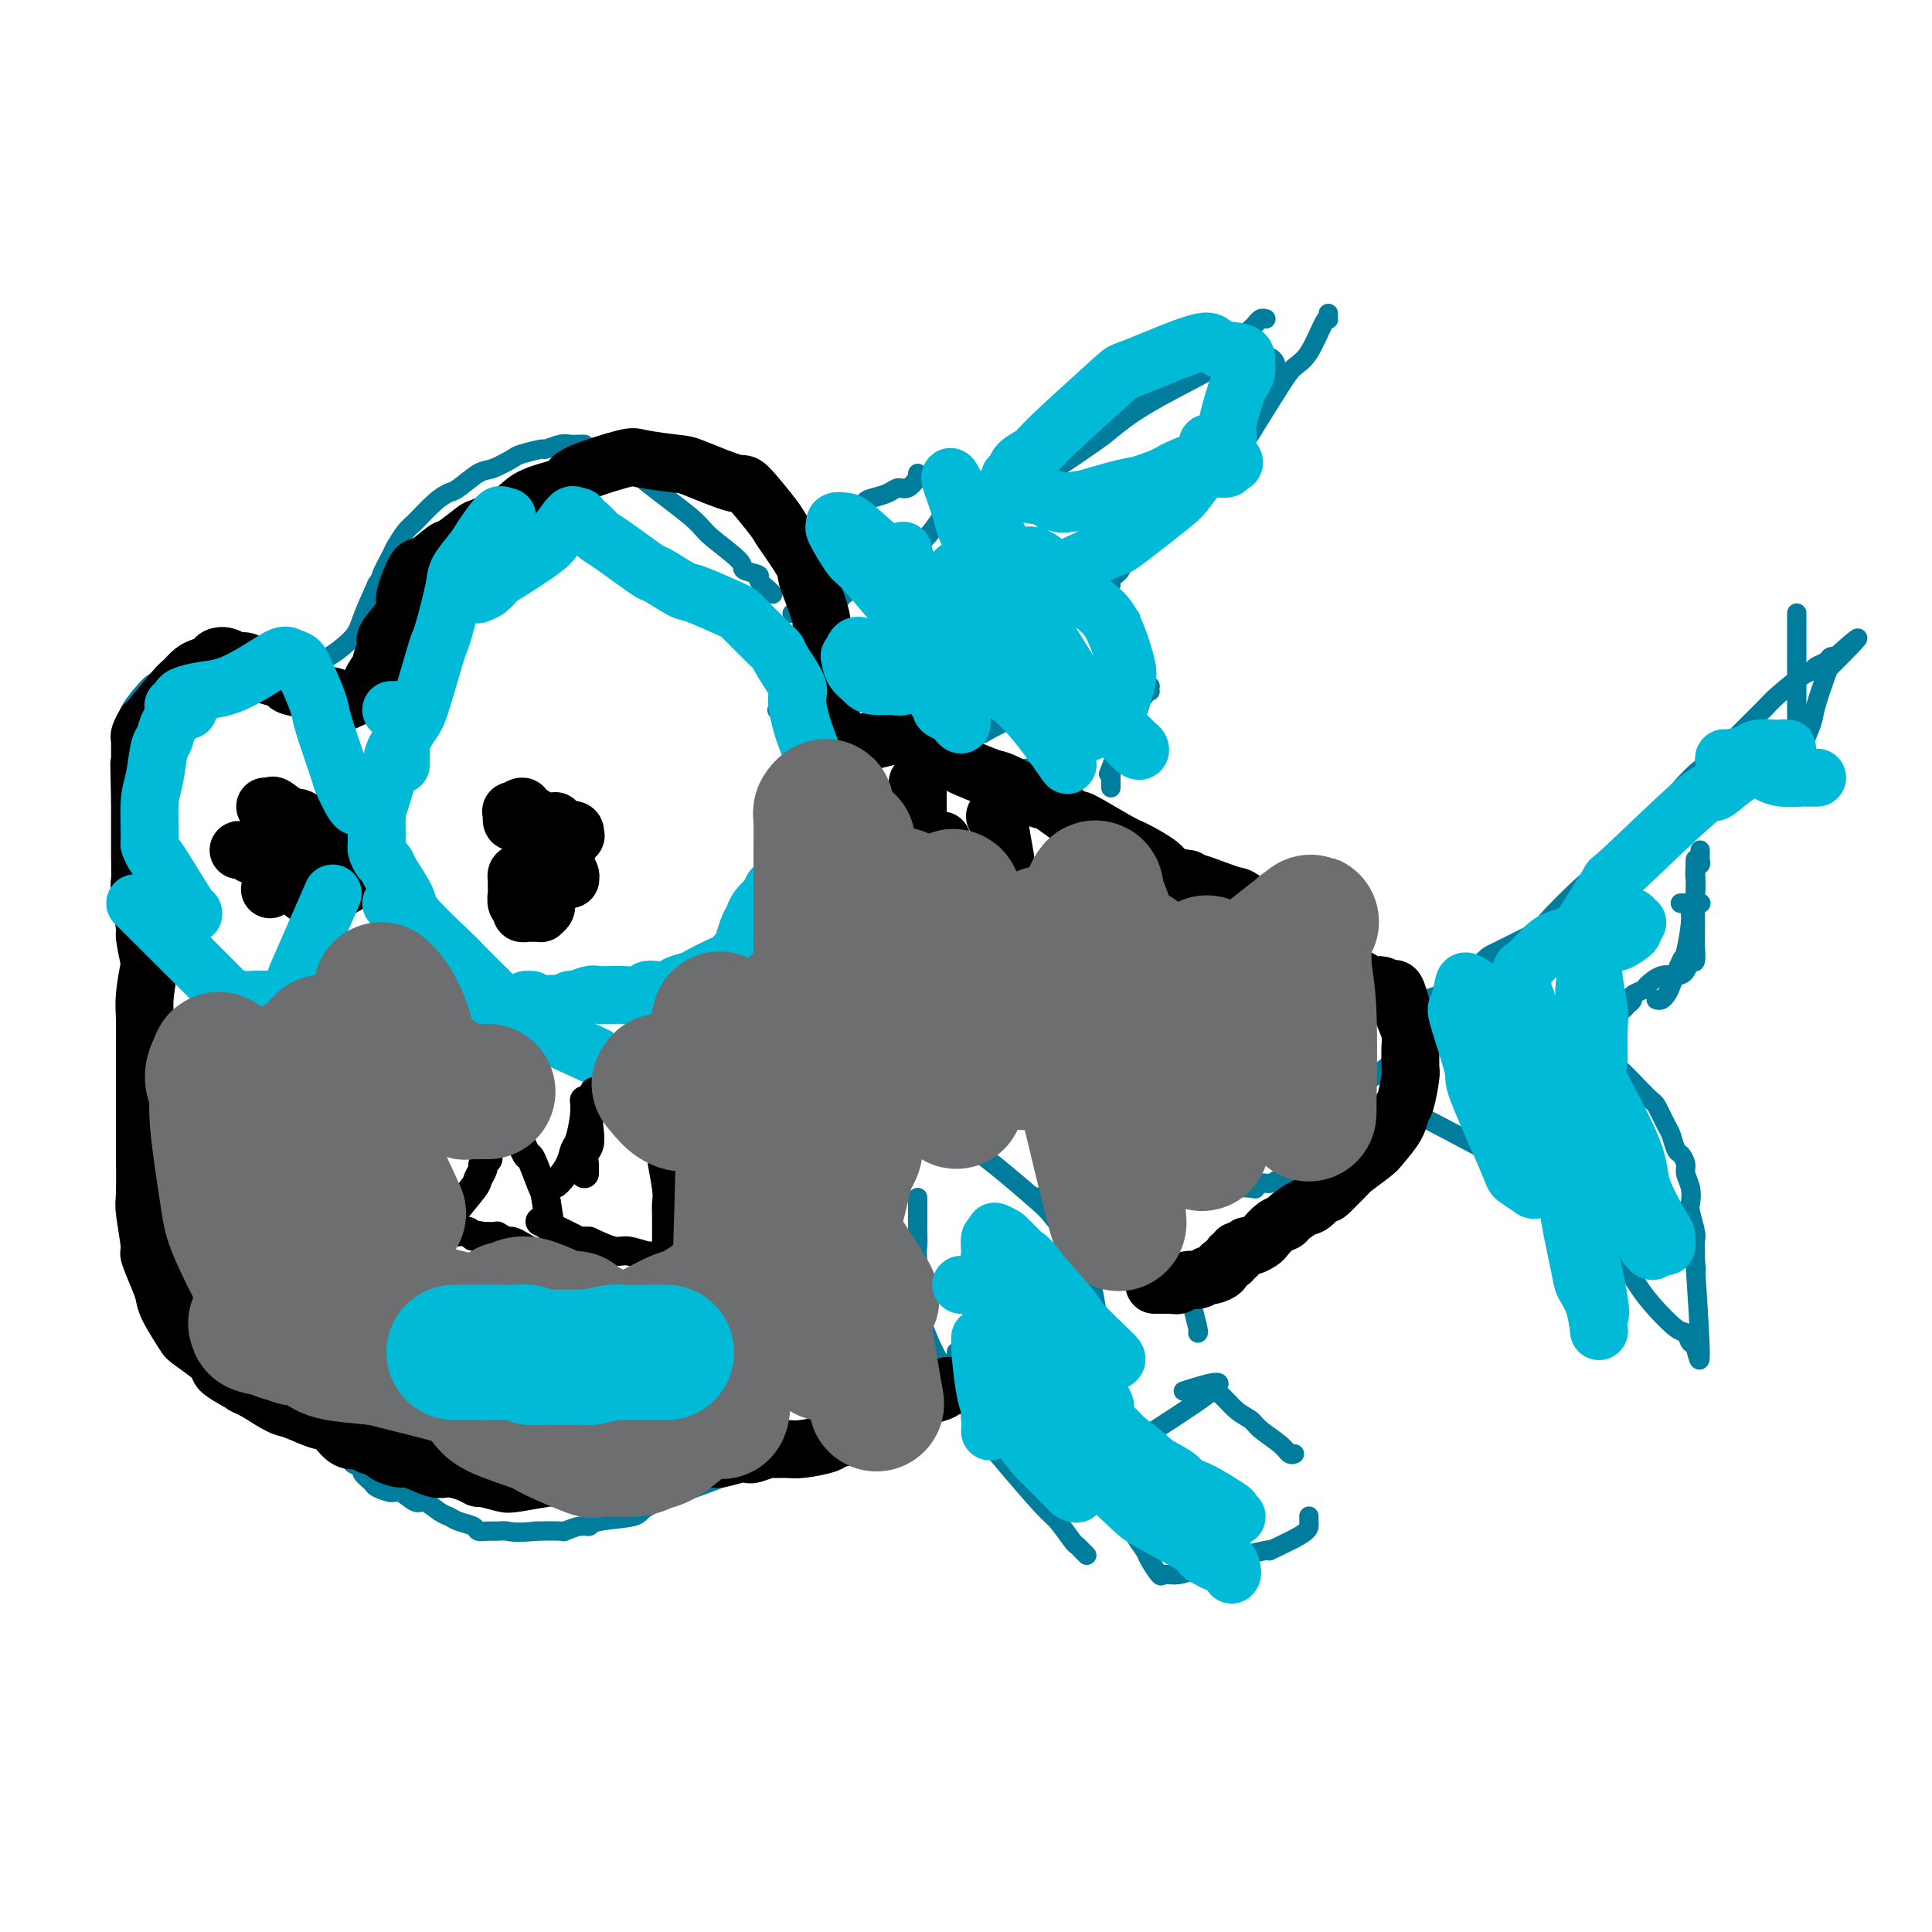 <svg viewBox='0 0 400 400' version='1.1' xmlns='http://www.w3.org/2000/svg' xmlns:xlink='http://www.w3.org/1999/xlink'><g fill='none' stroke='#007C9C' stroke-width='4' stroke-linecap='round' stroke-linejoin='round'><path d='M164,127c0.444,0.004 0.888,0.008 1,0c0.112,-0.008 -0.106,-0.027 0,0c0.106,0.027 0.538,0.100 1,0c0.462,-0.100 0.954,-0.374 2,-1c1.046,-0.626 2.645,-1.604 5,-3c2.355,-1.396 5.466,-3.209 7,-4c1.534,-0.791 1.490,-0.559 2,-1c0.510,-0.441 1.574,-1.555 2,-2c0.426,-0.445 0.213,-0.223 0,0'/><path d='M162,139c-0.097,0.007 -0.194,0.014 0,0c0.194,-0.014 0.678,-0.050 1,0c0.322,0.050 0.480,0.184 1,0c0.520,-0.184 1.401,-0.688 2,-1c0.599,-0.312 0.917,-0.433 3,-1c2.083,-0.567 5.931,-1.580 8,-2c2.069,-0.420 2.357,-0.246 5,-1c2.643,-0.754 7.640,-2.437 10,-3c2.360,-0.563 2.083,-0.007 3,0c0.917,0.007 3.029,-0.534 4,-1c0.971,-0.466 0.800,-0.856 1,-1c0.200,-0.144 0.771,-0.041 1,0c0.229,0.041 0.114,0.021 0,0'/><path d='M178,120c0.417,-0.031 0.834,-0.062 1,0c0.166,0.062 0.083,0.218 0,0c-0.083,-0.218 -0.164,-0.809 0,-1c0.164,-0.191 0.573,0.017 1,0c0.427,-0.017 0.872,-0.258 2,-1c1.128,-0.742 2.940,-1.986 4,-3c1.060,-1.014 1.366,-1.798 2,-2c0.634,-0.202 1.594,0.176 3,-1c1.406,-1.176 3.259,-3.908 4,-5c0.741,-1.092 0.371,-0.546 0,0'/><path d='M185,146c0.023,0.008 0.045,0.016 0,0c-0.045,-0.016 -0.158,-0.056 0,0c0.158,0.056 0.588,0.209 1,0c0.412,-0.209 0.807,-0.781 1,-1c0.193,-0.219 0.183,-0.086 1,0c0.817,0.086 2.461,0.124 3,0c0.539,-0.124 -0.027,-0.409 1,-1c1.027,-0.591 3.646,-1.487 5,-2c1.354,-0.513 1.442,-0.642 2,-1c0.558,-0.358 1.586,-0.944 3,-2c1.414,-1.056 3.214,-2.582 4,-3c0.786,-0.418 0.558,0.272 1,0c0.442,-0.272 1.555,-1.506 2,-2c0.445,-0.494 0.223,-0.247 0,0'/><path d='M200,152c-0.128,-0.001 -0.257,-0.001 0,0c0.257,0.001 0.899,0.004 1,0c0.101,-0.004 -0.339,-0.015 0,0c0.339,0.015 1.455,0.055 2,0c0.545,-0.055 0.518,-0.204 2,-1c1.482,-0.796 4.475,-2.238 6,-3c1.525,-0.762 1.584,-0.843 2,-1c0.416,-0.157 1.189,-0.388 2,-1c0.811,-0.612 1.660,-1.603 2,-2c0.340,-0.397 0.170,-0.198 0,0'/><path d='M204,161c0.036,0.006 0.073,0.013 0,0c-0.073,-0.013 -0.255,-0.045 0,0c0.255,0.045 0.948,0.168 1,0c0.052,-0.168 -0.536,-0.626 1,-1c1.536,-0.374 5.196,-0.663 7,-1c1.804,-0.337 1.751,-0.721 2,-1c0.249,-0.279 0.799,-0.453 2,-1c1.201,-0.547 3.054,-1.466 4,-2c0.946,-0.534 0.985,-0.682 1,-1c0.015,-0.318 0.004,-0.805 0,-1c-0.004,-0.195 -0.002,-0.097 0,0'/><path d='M217,160c0.419,-0.002 0.837,-0.005 1,0c0.163,0.005 0.070,0.017 0,0c-0.070,-0.017 -0.116,-0.064 0,0c0.116,0.064 0.395,0.238 1,0c0.605,-0.238 1.535,-0.887 2,-1c0.465,-0.113 0.465,0.310 1,0c0.535,-0.310 1.606,-1.353 2,-2c0.394,-0.647 0.113,-0.899 0,-1c-0.113,-0.101 -0.056,-0.050 0,0'/><path d='M219,107c0.506,0.001 1.011,0.001 1,0c-0.011,-0.001 -0.540,-0.005 0,0c0.540,0.005 2.148,0.018 3,0c0.852,-0.018 0.949,-0.068 1,0c0.051,0.068 0.056,0.254 0,0c-0.056,-0.254 -0.173,-0.947 0,-1c0.173,-0.053 0.635,0.536 1,0c0.365,-0.536 0.634,-2.195 1,-3c0.366,-0.805 0.829,-0.755 1,-1c0.171,-0.245 0.049,-0.784 0,-1c-0.049,-0.216 -0.024,-0.108 0,0'/><path d='M251,86c0.022,0.001 0.044,0.002 0,0c-0.044,-0.002 -0.155,-0.007 0,0c0.155,0.007 0.576,0.024 1,0c0.424,-0.024 0.852,-0.090 1,0c0.148,0.090 0.014,0.336 1,0c0.986,-0.336 3.090,-1.256 4,-2c0.910,-0.744 0.626,-1.314 1,-2c0.374,-0.686 1.407,-1.489 2,-2c0.593,-0.511 0.747,-0.728 1,-1c0.253,-0.272 0.605,-0.597 1,-1c0.395,-0.403 0.835,-0.882 1,-1c0.165,-0.118 0.056,0.127 0,0c-0.056,-0.127 -0.061,-0.626 0,-1c0.061,-0.374 0.186,-0.622 0,-1c-0.186,-0.378 -0.684,-0.885 -1,-1c-0.316,-0.115 -0.451,0.164 -1,0c-0.549,-0.164 -1.513,-0.770 -2,-1c-0.487,-0.230 -0.498,-0.085 -1,0c-0.502,0.085 -1.497,0.110 -2,0c-0.503,-0.110 -0.516,-0.355 -2,0c-1.484,0.355 -4.439,1.312 -6,2c-1.561,0.688 -1.728,1.108 -3,2c-1.272,0.892 -3.650,2.256 -5,3c-1.350,0.744 -1.671,0.870 -2,1c-0.329,0.130 -0.665,0.266 -3,1c-2.335,0.734 -6.667,2.067 -9,3c-2.333,0.933 -2.666,1.467 -3,2'/><path d='M224,87c-4.713,2.325 -3.995,2.139 -4,2c-0.005,-0.139 -0.732,-0.230 -1,0c-0.268,0.230 -0.077,0.780 0,1c0.077,0.220 0.038,0.110 0,0'/><path d='M190,98c-0.047,0.485 -0.095,0.970 0,1c0.095,0.030 0.331,-0.395 0,0c-0.331,0.395 -1.230,1.610 -2,2c-0.770,0.390 -1.410,-0.046 -2,0c-0.590,0.046 -1.128,0.573 -2,1c-0.872,0.427 -2.076,0.755 -3,1c-0.924,0.245 -1.567,0.406 -2,1c-0.433,0.594 -0.655,1.622 -1,2c-0.345,0.378 -0.813,0.108 -1,0c-0.187,-0.108 -0.094,-0.054 0,0'/><path d='M262,66c0.087,0.026 0.174,0.052 0,0c-0.174,-0.052 -0.609,-0.183 -1,0c-0.391,0.183 -0.738,0.680 -1,1c-0.262,0.320 -0.437,0.464 -2,2c-1.563,1.536 -4.513,4.466 -6,6c-1.487,1.534 -1.512,1.672 -4,3c-2.488,1.328 -7.441,3.845 -11,6c-3.559,2.155 -5.725,3.946 -7,5c-1.275,1.054 -1.658,1.369 -4,3c-2.342,1.631 -6.643,4.577 -9,6c-2.357,1.423 -2.772,1.324 -5,2c-2.228,0.676 -6.271,2.129 -8,3c-1.729,0.871 -1.144,1.161 -2,2c-0.856,0.839 -3.154,2.226 -4,3c-0.846,0.774 -0.242,0.935 0,1c0.242,0.065 0.121,0.032 0,0'/><path d='M175,122c-0.030,-0.111 -0.060,-0.222 0,0c0.060,0.222 0.208,0.777 0,1c-0.208,0.223 -0.774,0.112 -1,0c-0.226,-0.112 -0.113,-0.226 0,0c0.113,0.226 0.226,0.793 0,1c-0.226,0.207 -0.792,0.056 -1,0c-0.208,-0.056 -0.060,-0.016 0,0c0.060,0.016 0.030,0.008 0,0'/><path d='M275,65c0.003,-0.110 0.006,-0.219 0,0c-0.006,0.219 -0.022,0.768 0,1c0.022,0.232 0.080,0.147 0,0c-0.080,-0.147 -0.298,-0.355 -1,1c-0.702,1.355 -1.888,4.272 -3,6c-1.112,1.728 -2.152,2.267 -3,3c-0.848,0.733 -1.505,1.662 -3,4c-1.495,2.338 -3.827,6.087 -5,8c-1.173,1.913 -1.187,1.990 -2,3c-0.813,1.010 -2.425,2.954 -3,4c-0.575,1.046 -0.113,1.193 -1,2c-0.887,0.807 -3.124,2.275 -4,3c-0.876,0.725 -0.392,0.706 -1,1c-0.608,0.294 -2.308,0.900 -3,1c-0.692,0.100 -0.374,-0.306 -1,0c-0.626,0.306 -2.194,1.323 -3,2c-0.806,0.677 -0.851,1.015 -1,1c-0.149,-0.015 -0.402,-0.381 -1,0c-0.598,0.381 -1.540,1.509 -2,2c-0.460,0.491 -0.438,0.345 -1,1c-0.562,0.655 -1.709,2.112 -2,3c-0.291,0.888 0.272,1.208 0,2c-0.272,0.792 -1.380,2.058 -2,3c-0.620,0.942 -0.754,1.562 -1,2c-0.246,0.438 -0.605,0.695 -1,1c-0.395,0.305 -0.827,0.659 -1,1c-0.173,0.341 -0.086,0.671 0,1'/><path d='M230,121c-1.480,2.101 -1.181,0.353 -1,0c0.181,-0.353 0.245,0.689 0,1c-0.245,0.311 -0.798,-0.109 -1,0c-0.202,0.109 -0.051,0.746 0,1c0.051,0.254 0.004,0.124 0,0c-0.004,-0.124 0.035,-0.241 0,0c-0.035,0.241 -0.145,0.839 0,1c0.145,0.161 0.546,-0.116 1,0c0.454,0.116 0.962,0.623 1,1c0.038,0.377 -0.392,0.623 0,1c0.392,0.377 1.608,0.885 2,1c0.392,0.115 -0.038,-0.161 0,0c0.038,0.161 0.546,0.760 1,1c0.454,0.240 0.854,0.120 1,0c0.146,-0.120 0.039,-0.239 0,0c-0.039,0.239 -0.011,0.838 0,1c0.011,0.162 0.003,-0.112 0,0c-0.003,0.112 -0.002,0.612 0,1c0.002,0.388 0.005,0.666 0,1c-0.005,0.334 -0.016,0.723 0,1c0.016,0.277 0.061,0.441 0,1c-0.061,0.559 -0.226,1.511 0,2c0.226,0.489 0.844,0.513 1,1c0.156,0.487 -0.152,1.437 0,2c0.152,0.563 0.762,0.738 1,1c0.238,0.262 0.102,0.609 0,1c-0.102,0.391 -0.172,0.826 0,1c0.172,0.174 0.586,0.087 1,0'/><path d='M237,141c0.404,1.791 -0.087,0.270 0,0c0.087,-0.270 0.751,0.711 1,1c0.249,0.289 0.082,-0.116 0,0c-0.082,0.116 -0.078,0.751 0,1c0.078,0.249 0.231,0.113 0,0c-0.231,-0.113 -0.845,-0.201 -1,0c-0.155,0.201 0.150,0.692 0,1c-0.150,0.308 -0.754,0.434 -1,1c-0.246,0.566 -0.132,1.571 0,1c0.132,-0.571 0.284,-2.718 -1,0c-1.284,2.718 -4.004,10.302 -5,13c-0.996,2.698 -0.267,0.512 0,0c0.267,-0.512 0.071,0.652 0,1c-0.071,0.348 -0.019,-0.118 0,0c0.019,0.118 0.005,0.820 0,1c-0.005,0.180 -0.001,-0.162 0,0c0.001,0.162 0.000,0.828 0,1c-0.000,0.172 -0.000,-0.150 0,0c0.000,0.150 0.000,0.771 0,1c-0.000,0.229 -0.000,0.065 0,0c0.000,-0.065 0.000,-0.033 0,0'/><path d='M291,207c0.346,0.009 0.692,0.019 1,0c0.308,-0.019 0.577,-0.065 1,0c0.423,0.065 0.999,0.242 2,0c1.001,-0.242 2.428,-0.903 3,-1c0.572,-0.097 0.290,0.370 2,-1c1.710,-1.370 5.413,-4.577 7,-6c1.587,-1.423 1.057,-1.062 3,-2c1.943,-0.938 6.358,-3.175 8,-4c1.642,-0.825 0.509,-0.236 2,-2c1.491,-1.764 5.605,-5.879 8,-8c2.395,-2.121 3.071,-2.248 4,-3c0.929,-0.752 2.111,-2.130 4,-4c1.889,-1.870 4.485,-4.231 7,-7c2.515,-2.769 4.950,-5.947 7,-8c2.050,-2.053 3.715,-2.981 5,-4c1.285,-1.019 2.190,-2.129 4,-4c1.810,-1.871 4.525,-4.504 6,-6c1.475,-1.496 1.708,-1.854 3,-3c1.292,-1.146 3.641,-3.081 5,-4c1.359,-0.919 1.727,-0.821 2,-1c0.273,-0.179 0.452,-0.636 1,-1c0.548,-0.364 1.467,-0.634 2,-1c0.533,-0.366 0.682,-0.829 1,-1c0.318,-0.171 0.805,-0.049 1,0c0.195,0.049 0.097,0.024 0,0'/><path d='M380,136c9.434,-8.432 2.018,-1.013 -1,2c-3.018,3.013 -1.639,1.620 -1,1c0.639,-0.620 0.539,-0.467 0,1c-0.539,1.467 -1.517,4.250 -2,6c-0.483,1.750 -0.470,2.469 -1,4c-0.530,1.531 -1.604,3.874 -2,5c-0.396,1.126 -0.113,1.036 0,1c0.113,-0.036 0.057,-0.018 0,0'/><path d='M352,187c0.111,0.000 0.222,0.000 0,0c-0.222,0.000 -0.776,0.000 -1,0c-0.224,0.000 -0.117,0.000 0,0c0.117,0.000 0.242,0.000 0,0c-0.242,-0.000 -0.853,-0.000 -1,0c-0.147,0.000 0.171,0.000 0,0c-0.171,0.000 -0.829,0.000 -1,0c-0.171,0.000 0.146,0.000 0,0c-0.146,0.000 -0.756,0.000 -1,0c-0.244,-0.000 -0.122,0.000 0,0'/><path d='M372,127c0.000,-0.074 0.000,-0.149 0,0c0.000,0.149 0.000,0.521 0,1c0.000,0.479 0.000,1.066 0,2c0.000,0.934 0.000,2.216 0,3c0.000,0.784 0.000,1.072 0,2c0.000,0.928 0.000,2.498 0,3c0.000,0.502 0.000,-0.063 0,2c0.000,2.063 0.000,6.753 0,9c0.000,2.247 0.000,2.053 0,3c0.000,0.947 0.000,3.037 0,4c0.000,0.963 0.000,0.798 0,1c0.000,0.202 0.000,0.772 0,1c0.000,0.228 0.000,0.114 0,0'/><path d='M352,187c0.111,0.000 0.222,0.000 0,0c-0.222,0.000 -0.776,0.000 -1,0c-0.224,0.000 -0.117,0.000 0,0c0.117,0.000 0.242,0.000 0,0c-0.242,-0.000 -0.853,-0.000 -1,0c-0.147,0.000 0.171,0.000 0,0c-0.171,0.000 -0.830,0.000 -1,0c-0.170,0.000 0.150,0.000 0,0c-0.150,0.000 -0.771,0.000 -1,0c-0.229,-0.000 -0.065,0.000 0,0c0.065,0.000 0.033,0.000 0,0'/><path d='M343,207c-0.087,-0.025 -0.174,-0.049 0,0c0.174,0.049 0.610,0.172 1,0c0.390,-0.172 0.736,-0.641 1,-1c0.264,-0.359 0.448,-0.610 1,-2c0.552,-1.390 1.472,-3.920 2,-5c0.528,-1.080 0.663,-0.709 1,-2c0.337,-1.291 0.875,-4.245 1,-6c0.125,-1.755 -0.163,-2.313 0,-3c0.163,-0.687 0.776,-1.505 1,-3c0.224,-1.495 0.060,-3.669 0,-5c-0.060,-1.331 -0.016,-1.820 0,-2c0.016,-0.180 0.005,-0.051 0,0c-0.005,0.051 -0.002,0.026 0,0'/><path d='M352,176c-0.002,0.446 -0.004,0.892 0,1c0.004,0.108 0.015,-0.121 0,0c-0.015,0.121 -0.057,0.594 0,1c0.057,0.406 0.211,0.747 0,1c-0.211,0.253 -0.789,0.420 -1,1c-0.211,0.580 -0.057,1.573 0,2c0.057,0.427 0.015,0.287 0,1c-0.015,0.713 -0.004,2.280 0,3c0.004,0.720 0.001,0.592 0,1c-0.001,0.408 -0.000,1.351 0,2c0.000,0.649 0.000,1.004 0,1c-0.000,-0.004 -0.000,-0.368 0,0c0.000,0.368 0.001,1.469 0,2c-0.001,0.531 -0.003,0.490 0,1c0.003,0.510 0.013,1.569 0,2c-0.013,0.431 -0.047,0.235 0,1c0.047,0.765 0.176,2.490 0,3c-0.176,0.510 -0.657,-0.196 -1,0c-0.343,0.196 -0.549,1.295 -1,2c-0.451,0.705 -1.148,1.015 -2,1c-0.852,-0.015 -1.859,-0.355 -3,0c-1.141,0.355 -2.415,1.406 -3,2c-0.585,0.594 -0.482,0.733 -1,1c-0.518,0.267 -1.658,0.663 -2,1c-0.342,0.337 0.115,0.616 0,1c-0.115,0.384 -0.800,0.873 -1,1c-0.200,0.127 0.086,-0.106 0,0c-0.086,0.106 -0.543,0.553 -1,1'/><path d='M336,209c-2.338,1.564 -0.683,0.475 0,0c0.683,-0.475 0.394,-0.336 0,0c-0.394,0.336 -0.894,0.868 -1,1c-0.106,0.132 0.182,-0.135 0,0c-0.182,0.135 -0.833,0.671 -1,1c-0.167,0.329 0.151,0.451 0,1c-0.151,0.549 -0.773,1.524 -1,2c-0.227,0.476 -0.061,0.454 0,1c0.061,0.546 0.016,1.661 0,2c-0.016,0.339 -0.005,-0.097 0,0c0.005,0.097 0.003,0.728 0,1c-0.003,0.272 -0.008,0.186 0,0c0.008,-0.186 0.028,-0.470 0,0c-0.028,0.470 -0.106,1.695 0,2c0.106,0.305 0.395,-0.310 2,1c1.605,1.310 4.524,4.544 6,6c1.476,1.456 1.508,1.135 2,2c0.492,0.865 1.442,2.917 2,4c0.558,1.083 0.723,1.195 1,2c0.277,0.805 0.666,2.301 1,3c0.334,0.699 0.611,0.600 1,1c0.389,0.400 0.888,1.298 1,2c0.112,0.702 -0.162,1.207 0,2c0.162,0.793 0.761,1.874 1,3c0.239,1.126 0.116,2.295 0,3c-0.116,0.705 -0.227,0.944 0,2c0.227,1.056 0.793,2.929 1,4c0.207,1.071 0.055,1.339 0,2c-0.055,0.661 -0.015,1.717 0,2c0.015,0.283 0.004,-0.205 0,0c-0.004,0.205 -0.002,1.102 0,2'/><path d='M351,261c0.329,3.330 0.152,1.655 0,0c-0.152,-1.655 -0.278,-3.288 0,1c0.278,4.288 0.961,14.498 1,18c0.039,3.502 -0.566,0.296 -1,-1c-0.434,-1.296 -0.696,-0.681 -1,-1c-0.304,-0.319 -0.649,-1.571 -1,-2c-0.351,-0.429 -0.707,-0.035 -2,-1c-1.293,-0.965 -3.521,-3.287 -5,-5c-1.479,-1.713 -2.207,-2.815 -3,-4c-0.793,-1.185 -1.650,-2.451 -3,-4c-1.350,-1.549 -3.194,-3.379 -5,-5c-1.806,-1.621 -3.574,-3.033 -5,-4c-1.426,-0.967 -2.512,-1.488 -3,-2c-0.488,-0.512 -0.380,-1.015 -1,-2c-0.620,-0.985 -1.967,-2.452 -3,-3c-1.033,-0.548 -1.751,-0.178 -1,0c0.751,0.178 2.971,0.163 -2,-3c-4.971,-3.163 -17.135,-9.475 -22,-12c-4.865,-2.525 -2.433,-1.262 0,0'/><path d='M291,215c-0.044,0.372 -0.087,0.744 0,1c0.087,0.256 0.305,0.395 0,1c-0.305,0.605 -1.133,1.675 0,1c1.133,-0.675 4.227,-3.097 0,0c-4.227,3.097 -15.773,11.712 -20,15c-4.227,3.288 -1.133,1.248 0,1c1.133,-0.248 0.304,1.297 0,2c-0.304,0.703 -0.084,0.566 0,1c0.084,0.434 0.033,1.440 0,2c-0.033,0.560 -0.049,0.675 0,1c0.049,0.325 0.161,0.860 0,1c-0.161,0.140 -0.595,-0.116 -1,0c-0.405,0.116 -0.780,0.605 -1,1c-0.220,0.395 -0.283,0.698 -1,1c-0.717,0.302 -2.087,0.603 -3,1c-0.913,0.397 -1.368,0.890 -2,1c-0.632,0.110 -1.439,-0.163 -2,0c-0.561,0.163 -0.874,0.762 -1,1c-0.126,0.238 -0.064,0.116 -1,0c-0.936,-0.116 -2.871,-0.227 -4,0c-1.129,0.227 -1.453,0.793 -3,1c-1.547,0.207 -4.317,0.055 -6,0c-1.683,-0.055 -2.280,-0.015 -3,0c-0.720,0.015 -1.564,0.004 -2,0c-0.436,-0.004 -0.463,-0.001 -1,0c-0.537,0.001 -1.582,0.000 -2,0c-0.418,-0.000 -0.209,-0.000 0,0'/><path d='M238,247c-5.244,0.935 -2.853,0.772 -2,1c0.853,0.228 0.169,0.845 0,1c-0.169,0.155 0.178,-0.153 0,0c-0.178,0.153 -0.882,0.765 -1,1c-0.118,0.235 0.351,0.091 0,0c-0.351,-0.091 -1.522,-0.129 -1,0c0.522,0.129 2.738,0.426 -1,0c-3.738,-0.426 -13.429,-1.576 -17,-2c-3.571,-0.424 -1.020,-0.121 0,0c1.020,0.121 0.510,0.061 0,0'/><path d='M245,268c-0.121,0.033 -0.242,0.065 0,0c0.242,-0.065 0.849,-0.228 1,0c0.151,0.228 -0.152,0.846 0,1c0.152,0.154 0.759,-0.155 1,0c0.241,0.155 0.117,0.774 0,1c-0.117,0.226 -0.227,0.061 0,1c0.227,0.939 0.792,2.984 1,4c0.208,1.016 0.059,1.005 0,1c-0.059,-0.005 -0.030,-0.002 0,0'/><path d='M245,288c4.914,-1.553 9.828,-3.106 6,0c-3.828,3.106 -16.399,10.871 -21,14c-4.601,3.129 -1.233,1.623 0,1c1.233,-0.623 0.330,-0.363 0,0c-0.330,0.363 -0.089,0.829 0,1c0.089,0.171 0.024,0.046 0,0c-0.024,-0.046 -0.007,-0.013 0,0c0.007,0.013 0.003,0.007 0,0'/><path d='M251,288c0.588,0.133 1.176,0.265 2,1c0.824,0.735 1.884,2.071 3,3c1.116,0.929 2.289,1.450 3,2c0.711,0.550 0.961,1.128 2,2c1.039,0.872 2.866,2.038 4,3c1.134,0.962 1.575,1.721 2,2c0.425,0.279 0.836,0.080 1,0c0.164,-0.080 0.082,-0.040 0,0'/><path d='M271,314c0.002,-0.092 0.004,-0.184 0,0c-0.004,0.184 -0.014,0.645 0,1c0.014,0.355 0.052,0.603 0,1c-0.052,0.397 -0.194,0.942 -2,2c-1.806,1.058 -5.277,2.627 -6,3c-0.723,0.373 1.302,-0.451 -1,0c-2.302,0.451 -8.930,2.176 -12,3c-3.070,0.824 -2.581,0.747 -3,1c-0.419,0.253 -1.747,0.837 -3,1c-1.253,0.163 -2.433,-0.094 -3,0c-0.567,0.094 -0.521,0.541 -1,0c-0.479,-0.541 -1.481,-2.068 -2,-3c-0.519,-0.932 -0.554,-1.267 -1,-2c-0.446,-0.733 -1.305,-1.862 -2,-3c-0.695,-1.138 -1.228,-2.284 0,-1c1.228,1.284 4.215,5.000 -1,-1c-5.215,-6.000 -18.633,-21.714 -24,-28c-5.367,-6.286 -2.684,-3.143 0,0'/><path d='M197,288c-0.415,-0.003 -0.829,-0.006 -1,0c-0.171,0.006 -0.098,0.021 0,0c0.098,-0.021 0.222,-0.080 0,0c-0.222,0.080 -0.789,0.298 -1,0c-0.211,-0.298 -0.067,-1.111 0,0c0.067,1.111 0.056,4.145 -1,0c-1.056,-4.145 -3.159,-15.470 -4,-20c-0.841,-4.530 -0.421,-2.265 0,0'/><path d='M190,248c-0.000,-0.066 -0.000,-0.132 0,0c0.000,0.132 0.000,0.463 0,1c-0.000,0.537 -0.001,1.280 0,2c0.001,0.720 0.005,1.416 0,2c-0.005,0.584 -0.017,1.055 0,2c0.017,0.945 0.065,2.364 0,3c-0.065,0.636 -0.241,0.487 0,3c0.241,2.513 0.899,7.686 1,10c0.101,2.314 -0.354,1.769 0,3c0.354,1.231 1.519,4.240 3,7c1.481,2.760 3.279,5.272 5,8c1.721,2.728 3.366,5.673 4,7c0.634,1.327 0.257,1.035 1,2c0.743,0.965 2.605,3.186 5,6c2.395,2.814 5.324,6.221 7,8c1.676,1.779 2.099,1.930 3,3c0.901,1.070 2.280,3.057 3,4c0.720,0.943 0.781,0.840 1,1c0.219,0.160 0.598,0.581 1,1c0.402,0.419 0.829,0.834 1,1c0.171,0.166 0.085,0.083 0,0'/><path d='M190,228c-0.230,-0.124 -0.460,-0.248 0,0c0.460,0.248 1.609,0.867 3,2c1.391,1.133 3.024,2.780 4,4c0.976,1.220 1.295,2.015 2,3c0.705,0.985 1.797,2.162 2,2c0.203,-0.162 -0.482,-1.664 2,0c2.482,1.664 8.131,6.493 11,9c2.869,2.507 2.958,2.693 4,4c1.042,1.307 3.038,3.735 4,5c0.962,1.265 0.889,1.368 1,2c0.111,0.632 0.407,1.794 1,3c0.593,1.206 1.483,2.456 2,4c0.517,1.544 0.661,3.380 1,5c0.339,1.620 0.874,3.022 1,4c0.126,0.978 -0.159,1.533 0,2c0.159,0.467 0.760,0.848 1,1c0.240,0.152 0.120,0.076 0,0'/><path d='M198,280c-0.002,0.022 -0.003,0.043 0,0c0.003,-0.043 0.011,-0.152 0,0c-0.011,0.152 -0.041,0.563 0,1c0.041,0.437 0.154,0.898 0,1c-0.154,0.102 -0.576,-0.155 -1,0c-0.424,0.155 -0.849,0.722 -1,1c-0.151,0.278 -0.029,0.267 -2,1c-1.971,0.733 -6.036,2.211 -8,3c-1.964,0.789 -1.826,0.891 -3,2c-1.174,1.109 -3.661,3.227 -5,4c-1.339,0.773 -1.531,0.203 -3,1c-1.469,0.797 -4.215,2.960 -6,4c-1.785,1.040 -2.609,0.955 -3,1c-0.391,0.045 -0.351,0.220 -2,1c-1.649,0.780 -4.989,2.166 -7,3c-2.011,0.834 -2.694,1.116 -5,2c-2.306,0.884 -6.236,2.369 -8,3c-1.764,0.631 -1.361,0.408 -3,1c-1.639,0.592 -5.319,2.000 -7,3c-1.681,1.000 -1.362,1.592 -3,2c-1.638,0.408 -5.234,0.631 -7,1c-1.766,0.369 -1.703,0.883 -2,1c-0.297,0.117 -0.956,-0.165 -2,0c-1.044,0.165 -2.473,0.775 -3,1c-0.527,0.225 -0.150,0.064 -1,0c-0.850,-0.064 -2.925,-0.032 -5,0'/><path d='M111,317c-4.356,0.463 -5.245,0.121 -6,0c-0.755,-0.121 -1.375,-0.021 -2,0c-0.625,0.021 -1.256,-0.036 -2,0c-0.744,0.036 -1.602,0.166 -2,0c-0.398,-0.166 -0.337,-0.627 -1,-1c-0.663,-0.373 -2.049,-0.658 -3,-1c-0.951,-0.342 -1.466,-0.740 -2,-1c-0.534,-0.260 -1.086,-0.380 -2,-1c-0.914,-0.620 -2.189,-1.739 -3,-2c-0.811,-0.261 -1.157,0.334 -2,0c-0.843,-0.334 -2.181,-1.599 -3,-2c-0.819,-0.401 -1.117,0.061 -2,0c-0.883,-0.061 -2.349,-0.646 -3,-1c-0.651,-0.354 -0.485,-0.477 -1,-1c-0.515,-0.523 -1.709,-1.448 -2,-2c-0.291,-0.552 0.321,-0.733 0,-1c-0.321,-0.267 -1.574,-0.619 -2,-1c-0.426,-0.381 -0.024,-0.789 0,-1c0.024,-0.211 -0.328,-0.224 -1,-1c-0.672,-0.776 -1.662,-2.313 -2,-3c-0.338,-0.687 -0.023,-0.522 -1,-1c-0.977,-0.478 -3.245,-1.600 -4,-2c-0.755,-0.400 0.003,-0.080 -1,-1c-1.003,-0.920 -3.768,-3.080 -5,-4c-1.232,-0.920 -0.932,-0.600 -2,-2c-1.068,-1.400 -3.504,-4.521 -5,-6c-1.496,-1.479 -2.053,-1.316 -3,-2c-0.947,-0.684 -2.285,-2.214 -3,-3c-0.715,-0.786 -0.808,-0.827 -1,-1c-0.192,-0.173 -0.483,-0.478 -1,-1c-0.517,-0.522 -1.258,-1.261 -2,-2'/><path d='M42,273c-5.687,-5.370 -1.904,-1.295 -1,-1c0.904,0.295 -1.071,-3.191 -2,-5c-0.929,-1.809 -0.813,-1.940 -1,-3c-0.187,-1.060 -0.676,-3.047 -1,-4c-0.324,-0.953 -0.482,-0.871 -1,-2c-0.518,-1.129 -1.396,-3.467 -2,-5c-0.604,-1.533 -0.932,-2.260 -1,-3c-0.068,-0.740 0.126,-1.492 0,-3c-0.126,-1.508 -0.570,-3.771 -1,-5c-0.430,-1.229 -0.846,-1.425 -1,-2c-0.154,-0.575 -0.046,-1.530 0,-2c0.046,-0.470 0.030,-0.455 0,-1c-0.030,-0.545 -0.075,-1.652 0,-2c0.075,-0.348 0.269,0.061 0,-1c-0.269,-1.061 -1.001,-3.592 -1,-5c0.001,-1.408 0.736,-1.693 1,-3c0.264,-1.307 0.056,-3.636 0,-5c-0.056,-1.364 0.040,-1.764 0,-2c-0.040,-0.236 -0.217,-0.309 0,-1c0.217,-0.691 0.828,-2.000 1,-3c0.172,-1.000 -0.094,-1.692 0,-4c0.094,-2.308 0.547,-6.233 1,-8c0.453,-1.767 0.905,-1.376 1,-2c0.095,-0.624 -0.166,-2.262 0,-3c0.166,-0.738 0.758,-0.575 1,-1c0.242,-0.425 0.133,-1.438 0,-2c-0.133,-0.562 -0.290,-0.673 0,-3c0.290,-2.327 1.026,-6.871 1,-9c-0.026,-2.129 -0.815,-1.842 -1,-2c-0.185,-0.158 0.233,-0.759 0,-2c-0.233,-1.241 -1.116,-3.120 -2,-5'/><path d='M33,174c-0.578,-1.910 -0.523,-2.184 -1,-4c-0.477,-1.816 -1.487,-5.173 -2,-7c-0.513,-1.827 -0.529,-2.125 -1,-3c-0.471,-0.875 -1.395,-2.326 -2,-3c-0.605,-0.674 -0.889,-0.569 -1,-1c-0.111,-0.431 -0.047,-1.396 0,-2c0.047,-0.604 0.079,-0.846 0,-1c-0.079,-0.154 -0.269,-0.222 0,-1c0.269,-0.778 0.997,-2.268 1,-3c0.003,-0.732 -0.720,-0.706 0,-2c0.720,-1.294 2.882,-3.910 4,-5c1.118,-1.090 1.193,-0.656 2,-1c0.807,-0.344 2.347,-1.465 3,-2c0.653,-0.535 0.421,-0.483 1,-1c0.579,-0.517 1.971,-1.603 3,-2c1.029,-0.397 1.694,-0.106 2,0c0.306,0.106 0.252,0.027 1,0c0.748,-0.027 2.299,-0.003 3,0c0.701,0.003 0.552,-0.014 1,0c0.448,0.014 1.494,0.059 2,0c0.506,-0.059 0.471,-0.221 1,0c0.529,0.221 1.623,0.827 2,1c0.377,0.173 0.036,-0.087 1,0c0.964,0.087 3.232,0.520 4,1c0.768,0.480 0.038,1.006 1,1c0.962,-0.006 3.618,-0.543 5,-1c1.382,-0.457 1.489,-0.832 2,-1c0.511,-0.168 1.426,-0.127 3,-1c1.574,-0.873 3.808,-2.658 5,-4c1.192,-1.342 1.340,-2.241 2,-4c0.660,-1.759 1.830,-4.380 3,-7'/><path d='M78,121c1.661,-2.551 0.813,-1.430 1,-2c0.187,-0.570 1.407,-2.831 2,-4c0.593,-1.169 0.558,-1.245 1,-2c0.442,-0.755 1.362,-2.189 2,-3c0.638,-0.811 0.993,-0.999 2,-2c1.007,-1.001 2.666,-2.816 4,-4c1.334,-1.184 2.343,-1.735 3,-2c0.657,-0.265 0.960,-0.242 2,-1c1.040,-0.758 2.815,-2.298 4,-3c1.185,-0.702 1.779,-0.565 3,-1c1.221,-0.435 3.069,-1.441 4,-2c0.931,-0.559 0.945,-0.672 2,-1c1.055,-0.328 3.150,-0.873 4,-1c0.850,-0.127 0.453,0.162 1,0c0.547,-0.162 2.038,-0.775 3,-1c0.962,-0.225 1.397,-0.061 2,0c0.603,0.061 1.376,0.017 2,0c0.624,-0.017 1.099,-0.009 1,0c-0.099,0.009 -0.771,0.020 1,1c1.771,0.980 5.986,2.931 8,4c2.014,1.069 1.829,1.256 4,3c2.171,1.744 6.699,5.045 9,7c2.301,1.955 2.376,2.564 4,4c1.624,1.436 4.795,3.698 6,5c1.205,1.302 0.442,1.645 1,2c0.558,0.355 2.437,0.722 3,1c0.563,0.278 -0.189,0.467 0,1c0.189,0.533 1.319,1.411 2,2c0.681,0.589 0.914,0.889 1,1c0.086,0.111 0.025,0.032 0,0c-0.025,-0.032 -0.012,-0.016 0,0'/><path d='M161,147c-0.121,0.000 -0.242,0.000 0,0c0.242,0.000 0.848,0.000 1,0c0.152,0.000 -0.152,0.000 0,0c0.152,0.000 0.758,0.000 1,0c0.242,0.000 0.121,0.000 0,0'/></g>
<g fill='none' stroke='#000000' stroke-width='12' stroke-linecap='round' stroke-linejoin='round'><path d='M197,287c0.106,0.024 0.211,0.047 0,0c-0.211,-0.047 -0.739,-0.165 -1,0c-0.261,0.165 -0.255,0.611 -1,1c-0.745,0.389 -2.243,0.720 -3,1c-0.757,0.280 -0.775,0.509 -2,1c-1.225,0.491 -3.659,1.245 -5,2c-1.341,0.755 -1.589,1.512 -2,2c-0.411,0.488 -0.985,0.708 -2,1c-1.015,0.292 -2.471,0.656 -3,1c-0.529,0.344 -0.132,0.666 -1,1c-0.868,0.334 -3.000,0.678 -4,1c-1.000,0.322 -0.868,0.621 -2,1c-1.132,0.379 -3.529,0.837 -5,1c-1.471,0.163 -2.015,0.030 -3,0c-0.985,-0.030 -2.411,0.044 -3,0c-0.589,-0.044 -0.340,-0.204 -1,0c-0.660,0.204 -2.229,0.772 -3,1c-0.771,0.228 -0.742,0.116 -1,0c-0.258,-0.116 -0.801,-0.237 -2,0c-1.199,0.237 -3.054,0.833 -4,1c-0.946,0.167 -0.985,-0.095 -2,0c-1.015,0.095 -3.008,0.548 -5,1'/><path d='M142,303c-4.861,0.708 -1.513,-0.022 -1,0c0.513,0.022 -1.809,0.794 -3,1c-1.191,0.206 -1.250,-0.155 -2,0c-0.750,0.155 -2.191,0.826 -3,1c-0.809,0.174 -0.984,-0.150 -2,0c-1.016,0.150 -2.871,0.772 -4,1c-1.129,0.228 -1.533,0.061 -2,0c-0.467,-0.061 -0.999,-0.017 -2,0c-1.001,0.017 -2.471,0.008 -3,0c-0.529,-0.008 -0.117,-0.015 -1,0c-0.883,0.015 -3.060,0.053 -4,0c-0.940,-0.053 -0.643,-0.195 -2,0c-1.357,0.195 -4.368,0.729 -6,1c-1.632,0.271 -1.887,0.278 -3,0c-1.113,-0.278 -3.086,-0.843 -4,-1c-0.914,-0.157 -0.770,0.094 -1,0c-0.230,-0.094 -0.833,-0.532 -2,-1c-1.167,-0.468 -2.898,-0.965 -4,-1c-1.102,-0.035 -1.574,0.394 -3,0c-1.426,-0.394 -3.804,-1.611 -5,-2c-1.196,-0.389 -1.208,0.049 -2,0c-0.792,-0.049 -2.365,-0.585 -3,-1c-0.635,-0.415 -0.334,-0.711 -1,-1c-0.666,-0.289 -2.301,-0.573 -3,-1c-0.699,-0.427 -0.463,-0.997 -1,-1c-0.537,-0.003 -1.846,0.562 -3,0c-1.154,-0.562 -2.152,-2.250 -3,-3c-0.848,-0.750 -1.547,-0.562 -3,-1c-1.453,-0.438 -3.660,-1.503 -5,-2c-1.340,-0.497 -1.811,-0.428 -3,-1c-1.189,-0.572 -3.094,-1.786 -5,-3'/><path d='M53,288c-4.322,-2.072 -1.628,-0.751 -2,-1c-0.372,-0.249 -3.809,-2.069 -5,-3c-1.191,-0.931 -0.137,-0.973 -1,-2c-0.863,-1.027 -3.645,-3.038 -5,-4c-1.355,-0.962 -1.285,-0.875 -2,-2c-0.715,-1.125 -2.215,-3.461 -3,-5c-0.785,-1.539 -0.855,-2.279 -1,-3c-0.145,-0.721 -0.364,-1.422 -1,-3c-0.636,-1.578 -1.687,-4.034 -2,-5c-0.313,-0.966 0.112,-0.444 0,-2c-0.112,-1.556 -0.762,-5.191 -1,-7c-0.238,-1.809 -0.064,-1.794 0,-4c0.064,-2.206 0.017,-6.635 0,-9c-0.017,-2.365 -0.004,-2.667 0,-5c0.004,-2.333 0.000,-6.697 0,-9c-0.000,-2.303 0.003,-2.545 0,-3c-0.003,-0.455 -0.014,-1.122 0,-3c0.014,-1.878 0.052,-4.967 0,-7c-0.052,-2.033 -0.195,-3.011 0,-5c0.195,-1.989 0.728,-4.988 1,-6c0.272,-1.012 0.283,-0.036 0,-1c-0.283,-0.964 -0.860,-3.866 -1,-5c-0.140,-1.134 0.159,-0.499 0,-2c-0.159,-1.501 -0.775,-5.139 -1,-7c-0.225,-1.861 -0.060,-1.945 0,-3c0.060,-1.055 0.016,-3.082 0,-4c-0.016,-0.918 -0.004,-0.727 0,-1c0.004,-0.273 0.001,-1.011 0,-2c-0.001,-0.989 -0.000,-2.228 0,-3c0.000,-0.772 0.000,-1.078 0,-2c-0.000,-0.922 -0.000,-2.461 0,-4'/><path d='M29,166c-0.309,-14.777 -0.083,-4.719 0,-2c0.083,2.719 0.022,-1.901 0,-4c-0.022,-2.099 -0.006,-1.676 0,-2c0.006,-0.324 0.000,-1.395 0,-2c-0.000,-0.605 0.004,-0.745 0,-1c-0.004,-0.255 -0.016,-0.627 0,-1c0.016,-0.373 0.060,-0.748 0,-1c-0.060,-0.252 -0.224,-0.381 0,-1c0.224,-0.619 0.837,-1.728 1,-2c0.163,-0.272 -0.122,0.292 1,-1c1.122,-1.292 3.653,-4.440 5,-6c1.347,-1.560 1.512,-1.532 2,-2c0.488,-0.468 1.299,-1.433 2,-2c0.701,-0.567 1.290,-0.736 2,-1c0.710,-0.264 1.540,-0.622 2,-1c0.460,-0.378 0.550,-0.774 1,-1c0.450,-0.226 1.260,-0.282 2,0c0.740,0.282 1.411,0.902 2,1c0.589,0.098 1.097,-0.324 2,0c0.903,0.324 2.203,1.396 3,2c0.797,0.604 1.092,0.740 2,1c0.908,0.260 2.430,0.643 3,1c0.570,0.357 0.188,0.687 1,1c0.812,0.313 2.816,0.607 4,1c1.184,0.393 1.547,0.884 2,1c0.453,0.116 0.996,-0.142 2,0c1.004,0.142 2.471,0.684 3,1c0.529,0.316 0.121,0.404 1,0c0.879,-0.404 3.044,-1.301 4,-2c0.956,-0.699 0.702,-1.200 1,-2c0.298,-0.800 1.149,-1.900 2,-3'/><path d='M79,138c1.165,-1.146 0.078,-0.510 0,-1c-0.078,-0.490 0.853,-2.106 1,-3c0.147,-0.894 -0.490,-1.067 0,-2c0.490,-0.933 2.107,-2.625 3,-4c0.893,-1.375 1.062,-2.432 1,-3c-0.062,-0.568 -0.357,-0.647 0,-2c0.357,-1.353 1.364,-3.981 2,-5c0.636,-1.019 0.901,-0.428 2,-1c1.099,-0.572 3.033,-2.306 4,-3c0.967,-0.694 0.969,-0.349 2,-1c1.031,-0.651 3.092,-2.297 4,-3c0.908,-0.703 0.664,-0.464 2,-1c1.336,-0.536 4.252,-1.847 6,-3c1.748,-1.153 2.328,-2.148 4,-3c1.672,-0.852 4.435,-1.560 6,-2c1.565,-0.440 1.932,-0.612 2,-1c0.068,-0.388 -0.164,-0.993 2,-2c2.164,-1.007 6.724,-2.416 9,-3c2.276,-0.584 2.269,-0.344 4,0c1.731,0.344 5.200,0.793 7,1c1.800,0.207 1.932,0.173 4,1c2.068,0.827 6.071,2.515 8,3c1.929,0.485 1.784,-0.232 3,1c1.216,1.232 3.792,4.413 5,6c1.208,1.587 1.050,1.581 2,3c0.950,1.419 3.010,4.265 4,6c0.990,1.735 0.909,2.360 1,3c0.091,0.640 0.354,1.295 1,3c0.646,1.705 1.674,4.459 2,6c0.326,1.541 -0.050,1.869 0,3c0.050,1.131 0.525,3.066 1,5'/><path d='M171,136c1.001,3.106 1.004,0.871 1,1c-0.004,0.129 -0.016,2.621 0,4c0.016,1.379 0.060,1.646 0,3c-0.060,1.354 -0.225,3.795 0,5c0.225,1.205 0.840,1.173 1,2c0.160,0.827 -0.136,2.513 0,3c0.136,0.487 0.704,-0.224 0,0c-0.704,0.224 -2.680,1.383 0,1c2.680,-0.383 10.016,-2.308 13,-3c2.984,-0.692 1.616,-0.150 1,0c-0.616,0.150 -0.481,-0.091 0,0c0.481,0.091 1.309,0.515 2,1c0.691,0.485 1.245,1.031 3,2c1.755,0.969 4.711,2.361 6,3c1.289,0.639 0.911,0.524 2,1c1.089,0.476 3.645,1.544 5,2c1.355,0.456 1.510,0.299 3,1c1.490,0.701 4.316,2.261 6,3c1.684,0.739 2.226,0.657 3,1c0.774,0.343 1.779,1.112 3,2c1.221,0.888 2.656,1.894 3,2c0.344,0.106 -0.405,-0.686 1,0c1.405,0.686 4.962,2.852 7,4c2.038,1.148 2.557,1.277 4,2c1.443,0.723 3.812,2.041 5,3c1.188,0.959 1.197,1.560 2,2c0.803,0.440 2.402,0.720 4,1'/><path d='M246,182c8.939,4.596 2.787,1.584 2,1c-0.787,-0.584 3.791,1.258 6,2c2.209,0.742 2.049,0.384 3,1c0.951,0.616 3.013,2.205 4,3c0.987,0.795 0.900,0.794 1,1c0.100,0.206 0.389,0.619 2,2c1.611,1.381 4.544,3.732 6,5c1.456,1.268 1.435,1.454 3,2c1.565,0.546 4.717,1.452 6,2c1.283,0.548 0.697,0.739 1,1c0.303,0.261 1.496,0.592 2,1c0.504,0.408 0.320,0.891 1,1c0.680,0.109 2.224,-0.158 3,0c0.776,0.158 0.785,0.741 1,1c0.215,0.259 0.636,0.193 1,0c0.364,-0.193 0.672,-0.514 1,0c0.328,0.514 0.676,1.862 1,3c0.324,1.138 0.622,2.067 1,3c0.378,0.933 0.834,1.871 1,3c0.166,1.129 0.042,2.449 0,3c-0.042,0.551 -0.001,0.331 0,1c0.001,0.669 -0.039,2.225 0,3c0.039,0.775 0.158,0.768 0,2c-0.158,1.232 -0.592,3.704 -1,5c-0.408,1.296 -0.789,1.416 -1,2c-0.211,0.584 -0.250,1.632 -1,3c-0.750,1.368 -2.209,3.054 -3,4c-0.791,0.946 -0.913,1.150 -2,2c-1.087,0.850 -3.139,2.344 -4,3c-0.861,0.656 -0.532,0.473 -1,1c-0.468,0.527 -1.734,1.763 -3,3'/><path d='M276,246c-2.385,2.611 -0.848,0.139 -1,0c-0.152,-0.139 -1.994,2.056 -3,3c-1.006,0.944 -1.177,0.638 -2,1c-0.823,0.362 -2.300,1.392 -3,2c-0.700,0.608 -0.625,0.794 -1,1c-0.375,0.206 -1.200,0.432 -2,1c-0.800,0.568 -1.576,1.477 -2,2c-0.424,0.523 -0.496,0.661 -1,1c-0.504,0.339 -1.440,0.879 -2,1c-0.560,0.121 -0.743,-0.179 -1,0c-0.257,0.179 -0.589,0.835 -1,1c-0.411,0.165 -0.903,-0.163 -1,0c-0.097,0.163 0.200,0.817 0,1c-0.200,0.183 -0.898,-0.105 -1,0c-0.102,0.105 0.391,0.601 0,1c-0.391,0.399 -1.666,0.699 -2,1c-0.334,0.301 0.273,0.601 0,1c-0.273,0.399 -1.425,0.895 -2,1c-0.575,0.105 -0.574,-0.182 -1,0c-0.426,0.182 -1.280,0.833 -2,1c-0.720,0.167 -1.307,-0.152 -2,0c-0.693,0.152 -1.491,0.773 -2,1c-0.509,0.227 -0.728,0.061 -1,0c-0.272,-0.061 -0.599,-0.016 -1,0c-0.401,0.016 -0.878,0.004 -1,0c-0.122,-0.004 0.112,-0.001 0,0c-0.112,0.001 -0.569,0.000 -1,0c-0.431,-0.000 -0.838,-0.000 -1,0c-0.162,0.000 -0.081,0.000 0,0'/><path d='M190,162c0.000,-0.007 0.000,-0.014 0,0c-0.000,0.014 -0.000,0.050 0,1c0.000,0.950 0.001,2.815 0,4c-0.001,1.185 -0.003,1.692 0,3c0.003,1.308 0.012,3.419 0,5c-0.012,1.581 -0.045,2.634 0,5c0.045,2.366 0.170,6.046 0,8c-0.170,1.954 -0.633,2.184 -1,3c-0.367,0.816 -0.637,2.220 -1,3c-0.363,0.780 -0.818,0.937 -1,1c-0.182,0.063 -0.091,0.031 0,0'/><path d='M195,174c0.004,0.490 0.008,0.980 0,1c-0.008,0.020 -0.027,-0.431 0,0c0.027,0.431 0.100,1.744 0,3c-0.100,1.256 -0.373,2.453 -1,5c-0.627,2.547 -1.608,6.442 -2,8c-0.392,1.558 -0.196,0.779 0,0'/><path d='M206,169c0.452,0.488 0.905,0.976 1,1c0.095,0.024 -0.167,-0.417 0,1c0.167,1.417 0.762,4.690 1,6c0.238,1.310 0.119,0.655 0,0'/><path d='M112,187c-0.113,-0.039 -0.227,-0.078 0,0c0.227,0.078 0.794,0.272 1,0c0.206,-0.272 0.051,-1.011 0,-1c-0.051,0.011 0.001,0.774 0,1c-0.001,0.226 -0.056,-0.083 0,0c0.056,0.083 0.223,0.558 0,1c-0.223,0.442 -0.834,0.851 -1,1c-0.166,0.149 0.114,0.040 0,0c-0.114,-0.040 -0.623,-0.010 -1,0c-0.377,0.010 -0.622,-0.001 -1,0c-0.378,0.001 -0.890,0.012 -1,0c-0.110,-0.012 0.181,-0.049 0,0c-0.181,0.049 -0.833,0.183 -1,0c-0.167,-0.183 0.151,-0.684 0,-1c-0.151,-0.316 -0.772,-0.448 -1,-1c-0.228,-0.552 -0.062,-1.525 0,-2c0.062,-0.475 0.019,-0.454 0,-1c-0.019,-0.546 -0.015,-1.659 0,-2c0.015,-0.341 0.042,0.091 0,0c-0.042,-0.091 -0.152,-0.705 0,-1c0.152,-0.295 0.567,-0.271 1,0c0.433,0.271 0.886,0.791 1,1c0.114,0.209 -0.109,0.109 0,0c0.109,-0.109 0.551,-0.225 1,0c0.449,0.225 0.904,0.792 1,1c0.096,0.208 -0.166,0.056 0,0c0.166,-0.056 0.762,-0.016 1,0c0.238,0.016 0.119,0.008 0,0'/><path d='M112,183c1.001,0.293 1.004,0.026 1,0c-0.004,-0.026 -0.016,0.189 0,0c0.016,-0.189 0.061,-0.783 0,-1c-0.061,-0.217 -0.226,-0.058 0,0c0.226,0.058 0.844,0.016 1,0c0.156,-0.016 -0.152,-0.004 0,0c0.152,0.004 0.762,0.001 1,0c0.238,-0.001 0.103,-0.000 0,0c-0.103,0.000 -0.172,0.000 0,0c0.172,-0.000 0.587,-0.000 1,0c0.413,0.000 0.825,0.001 1,0c0.175,-0.001 0.115,-0.004 0,0c-0.115,0.004 -0.283,0.015 0,0c0.283,-0.015 1.018,-0.057 1,0c-0.018,0.057 -0.788,0.211 -1,0c-0.212,-0.211 0.135,-0.788 0,-1c-0.135,-0.212 -0.753,-0.061 -1,0c-0.247,0.061 -0.124,0.030 0,0'/><path d='M58,173c-0.000,0.414 -0.000,0.828 0,1c0.000,0.172 0.000,0.102 0,0c-0.000,-0.102 -0.000,-0.238 0,0c0.000,0.238 0.001,0.848 0,1c-0.001,0.152 -0.002,-0.156 0,0c0.002,0.156 0.008,0.774 0,1c-0.008,0.226 -0.030,0.061 0,0c0.030,-0.061 0.111,-0.016 0,0c-0.111,0.016 -0.414,0.004 -1,0c-0.586,-0.004 -1.453,-0.001 -2,0c-0.547,0.001 -0.772,0.000 -1,0c-0.228,-0.000 -0.458,-0.000 -1,0c-0.542,0.000 -1.395,-0.000 -2,0c-0.605,0.000 -0.963,0.000 -1,0c-0.037,-0.000 0.247,-0.001 0,0c-0.247,0.001 -1.023,0.004 -1,0c0.023,-0.004 0.846,-0.016 1,0c0.154,0.016 -0.361,0.061 0,0c0.361,-0.061 1.600,-0.226 2,0c0.400,0.226 -0.037,0.844 0,1c0.037,0.156 0.548,-0.150 1,0c0.452,0.150 0.843,0.757 1,1c0.157,0.243 0.078,0.121 0,0'/><path d='M54,178c0.708,0.246 0.978,-0.140 1,0c0.022,0.140 -0.204,0.807 0,1c0.204,0.193 0.839,-0.088 1,0c0.161,0.088 -0.153,0.546 0,1c0.153,0.454 0.773,0.905 1,1c0.227,0.095 0.061,-0.167 0,0c-0.061,0.167 -0.015,0.762 0,1c0.015,0.238 0.000,0.120 0,0c-0.000,-0.120 0.014,-0.242 0,0c-0.014,0.242 -0.055,0.848 0,1c0.055,0.152 0.207,-0.151 0,0c-0.207,0.151 -0.773,0.758 -1,1c-0.227,0.242 -0.113,0.121 0,0'/><path d='M115,170c0.032,0.451 0.064,0.903 0,1c-0.064,0.097 -0.225,-0.160 0,0c0.225,0.160 0.837,0.737 1,1c0.163,0.263 -0.123,0.212 0,1c0.123,0.788 0.653,2.414 1,3c0.347,0.586 0.510,0.133 0,1c-0.510,0.867 -1.694,3.054 -2,4c-0.306,0.946 0.264,0.649 0,1c-0.264,0.351 -1.363,1.348 -2,2c-0.637,0.652 -0.811,0.959 -1,1c-0.189,0.041 -0.394,-0.184 -1,0c-0.606,0.184 -1.613,0.778 -2,1c-0.387,0.222 -0.152,0.072 0,0c0.152,-0.072 0.223,-0.064 0,0c-0.223,0.064 -0.739,0.186 -1,0c-0.261,-0.186 -0.267,-0.679 0,-1c0.267,-0.321 0.808,-0.471 1,-1c0.192,-0.529 0.037,-1.437 0,-2c-0.037,-0.563 0.046,-0.782 0,-1c-0.046,-0.218 -0.219,-0.437 0,-1c0.219,-0.563 0.832,-1.470 1,-2c0.168,-0.530 -0.109,-0.681 0,-1c0.109,-0.319 0.602,-0.805 1,-1c0.398,-0.195 0.699,-0.097 1,0'/><path d='M112,176c0.643,-1.820 0.751,-1.370 1,-1c0.249,0.370 0.640,0.659 1,1c0.360,0.341 0.689,0.735 1,1c0.311,0.265 0.605,0.400 1,1c0.395,0.600 0.890,1.663 1,2c0.110,0.337 -0.166,-0.053 0,0c0.166,0.053 0.774,0.550 1,1c0.226,0.450 0.071,0.853 0,1c-0.071,0.147 -0.057,0.038 0,0c0.057,-0.038 0.159,-0.007 0,0c-0.159,0.007 -0.578,-0.011 -1,0c-0.422,0.011 -0.845,0.053 -1,0c-0.155,-0.053 -0.041,-0.199 0,-1c0.041,-0.801 0.010,-2.257 0,-3c-0.010,-0.743 0.001,-0.772 0,-1c-0.001,-0.228 -0.016,-0.653 0,-1c0.016,-0.347 0.061,-0.614 0,-1c-0.061,-0.386 -0.228,-0.892 0,-1c0.228,-0.108 0.850,0.180 1,0c0.150,-0.180 -0.170,-0.829 0,-1c0.170,-0.171 0.832,0.136 1,0c0.168,-0.136 -0.159,-0.716 0,-1c0.159,-0.284 0.803,-0.273 1,0c0.197,0.273 -0.051,0.807 0,1c0.051,0.193 0.403,0.044 0,0c-0.403,-0.044 -1.561,0.016 -2,0c-0.439,-0.016 -0.159,-0.107 0,0c0.159,0.107 0.197,0.414 -1,0c-1.197,-0.414 -3.628,-1.547 -5,-2c-1.372,-0.453 -1.686,-0.227 -2,0'/><path d='M109,171c-1.782,-0.415 -1.738,-0.953 -2,-1c-0.262,-0.047 -0.829,0.396 -1,0c-0.171,-0.396 0.055,-1.632 0,-2c-0.055,-0.368 -0.390,0.132 0,0c0.390,-0.132 1.505,-0.896 2,-1c0.495,-0.104 0.370,0.452 1,1c0.630,0.548 2.015,1.088 3,2c0.985,0.912 1.570,2.195 2,3c0.430,0.805 0.704,1.130 1,2c0.296,0.870 0.616,2.285 1,3c0.384,0.715 0.834,0.731 1,1c0.166,0.269 0.047,0.791 0,1c-0.047,0.209 -0.024,0.104 0,0'/><path d='M55,167c0.028,0.005 0.055,0.009 0,0c-0.055,-0.009 -0.194,-0.032 0,0c0.194,0.032 0.721,0.118 1,0c0.279,-0.118 0.311,-0.441 1,0c0.689,0.441 2.033,1.645 3,2c0.967,0.355 1.555,-0.140 3,1c1.445,1.140 3.747,3.916 5,5c1.253,1.084 1.456,0.476 2,1c0.544,0.524 1.430,2.182 2,3c0.570,0.818 0.825,0.798 1,1c0.175,0.202 0.270,0.628 0,1c-0.270,0.372 -0.906,0.692 -1,1c-0.094,0.308 0.354,0.604 0,1c-0.354,0.396 -1.510,0.891 -2,1c-0.490,0.109 -0.312,-0.167 -1,0c-0.688,0.167 -2.240,0.779 -3,1c-0.760,0.221 -0.729,0.053 -1,0c-0.271,-0.053 -0.846,0.009 -1,0c-0.154,-0.009 0.111,-0.090 0,0c-0.111,0.090 -0.600,0.352 -1,0c-0.400,-0.352 -0.710,-1.317 -1,-2c-0.290,-0.683 -0.558,-1.084 -1,-2c-0.442,-0.916 -1.057,-2.347 -1,-3c0.057,-0.653 0.786,-0.528 1,-1c0.214,-0.472 -0.087,-1.540 0,-2c0.087,-0.460 0.563,-0.312 1,0c0.437,0.312 0.835,0.788 1,1c0.165,0.212 0.096,0.160 0,0c-0.096,-0.160 -0.218,-0.428 0,0c0.218,0.428 0.777,1.551 1,2c0.223,0.449 0.112,0.225 0,0'/></g>
<g fill='none' stroke='#00BAD8' stroke-width='12' stroke-linecap='round' stroke-linejoin='round'><path d='M122,109c-0.119,-0.120 -0.238,-0.240 0,0c0.238,0.240 0.832,0.839 1,1c0.168,0.161 -0.089,-0.118 0,0c0.089,0.118 0.525,0.631 1,1c0.475,0.369 0.990,0.593 3,2c2.010,1.407 5.516,3.995 7,5c1.484,1.005 0.947,0.426 2,1c1.053,0.574 3.697,2.300 5,3c1.303,0.700 1.267,0.373 3,1c1.733,0.627 5.236,2.210 7,3c1.764,0.790 1.791,0.789 3,2c1.209,1.211 3.601,3.634 5,5c1.399,1.366 1.803,1.675 2,2c0.197,0.325 0.185,0.666 1,2c0.815,1.334 2.457,3.660 3,5c0.543,1.340 -0.013,1.694 0,3c0.013,1.306 0.596,3.566 1,5c0.404,1.434 0.630,2.044 1,3c0.370,0.956 0.885,2.260 1,3c0.115,0.740 -0.168,0.918 0,2c0.168,1.082 0.788,3.069 1,4c0.212,0.931 0.015,0.807 0,2c-0.015,1.193 0.152,3.704 0,5c-0.152,1.296 -0.622,1.377 -1,2c-0.378,0.623 -0.664,1.787 -1,3c-0.336,1.213 -0.723,2.474 -1,3c-0.277,0.526 -0.445,0.316 -1,1c-0.555,0.684 -1.495,2.261 -2,3c-0.505,0.739 -0.573,0.640 -1,1c-0.427,0.360 -1.214,1.180 -2,2'/><path d='M160,184c-1.510,2.679 -0.786,1.876 -1,2c-0.214,0.124 -1.366,1.173 -2,2c-0.634,0.827 -0.751,1.430 -1,2c-0.249,0.570 -0.631,1.107 -1,2c-0.369,0.893 -0.726,2.141 -1,3c-0.274,0.859 -0.467,1.329 -1,2c-0.533,0.671 -1.408,1.541 -2,2c-0.592,0.459 -0.902,0.505 -2,1c-1.098,0.495 -2.983,1.439 -4,2c-1.017,0.561 -1.166,0.738 -2,1c-0.834,0.262 -2.353,0.610 -3,1c-0.647,0.390 -0.422,0.822 -1,1c-0.578,0.178 -1.960,0.100 -3,0c-1.040,-0.100 -1.739,-0.223 -2,0c-0.261,0.223 -0.085,0.791 -1,1c-0.915,0.209 -2.921,0.060 -4,0c-1.079,-0.060 -1.229,-0.031 -2,0c-0.771,0.031 -2.161,0.065 -3,0c-0.839,-0.065 -1.128,-0.227 -2,0c-0.872,0.227 -2.328,0.844 -3,1c-0.672,0.156 -0.558,-0.150 -1,0c-0.442,0.150 -1.438,0.754 -2,1c-0.562,0.246 -0.690,0.132 -1,0c-0.310,-0.132 -0.801,-0.284 -2,0c-1.199,0.284 -3.106,1.004 -4,1c-0.894,-0.004 -0.776,-0.733 -2,-1c-1.224,-0.267 -3.791,-0.072 -5,0c-1.209,0.072 -1.060,0.021 -1,0c0.060,-0.021 0.030,-0.010 0,0'/><path d='M120,107c-0.388,0.105 -0.775,0.210 -1,0c-0.225,-0.210 -0.287,-0.734 -1,0c-0.713,0.734 -2.077,2.725 -3,4c-0.923,1.275 -1.403,1.834 -3,3c-1.597,1.166 -4.309,2.940 -6,4c-1.691,1.060 -2.360,1.408 -3,2c-0.640,0.592 -1.249,1.429 -2,2c-0.751,0.571 -1.643,0.878 -2,1c-0.357,0.122 -0.178,0.061 0,0'/><path d='M81,147c0.453,-0.008 0.906,-0.015 1,0c0.094,0.015 -0.171,0.054 0,0c0.171,-0.054 0.778,-0.200 1,1c0.222,1.200 0.060,3.747 0,5c-0.060,1.253 -0.016,1.212 0,2c0.016,0.788 0.004,2.404 0,3c-0.004,0.596 -0.001,0.170 0,0c0.001,-0.170 0.001,-0.085 0,0'/><path d='M81,187c0.453,0.030 0.906,0.061 1,0c0.094,-0.061 -0.171,-0.212 0,0c0.171,0.212 0.777,0.788 1,1c0.223,0.212 0.064,0.061 0,0c-0.064,-0.061 -0.032,-0.030 0,0'/><path d='M109,207c0.030,0.000 0.060,0.000 0,0c-0.060,0.000 -0.208,0.000 0,0c0.208,0.000 0.774,0.000 1,0c0.226,-0.000 0.113,0.000 0,0'/><path d='M105,107c-0.390,0.104 -0.781,0.209 -1,0c-0.219,-0.209 -0.267,-0.731 -1,0c-0.733,0.731 -2.150,2.717 -3,4c-0.850,1.283 -1.131,1.864 -2,3c-0.869,1.136 -2.325,2.828 -3,4c-0.675,1.172 -0.569,1.823 -1,4c-0.431,2.177 -1.398,5.878 -2,8c-0.602,2.122 -0.837,2.663 -1,3c-0.163,0.337 -0.252,0.470 -1,3c-0.748,2.530 -2.154,7.458 -3,10c-0.846,2.542 -1.130,2.698 -2,4c-0.870,1.302 -2.324,3.750 -3,5c-0.676,1.250 -0.574,1.304 -1,3c-0.426,1.696 -1.379,5.036 -2,7c-0.621,1.964 -0.909,2.554 -1,4c-0.091,1.446 0.015,3.750 0,5c-0.015,1.250 -0.151,1.448 0,2c0.151,0.552 0.588,1.459 1,2c0.412,0.541 0.800,0.716 1,1c0.200,0.284 0.211,0.679 1,2c0.789,1.321 2.355,3.570 3,5c0.645,1.430 0.369,2.043 2,4c1.631,1.957 5.170,5.258 7,7c1.830,1.742 1.951,1.926 3,3c1.049,1.074 3.024,3.037 5,5'/><path d='M101,205c2.562,2.603 1.468,1.610 2,2c0.532,0.390 2.691,2.161 4,3c1.309,0.839 1.768,0.744 2,1c0.232,0.256 0.237,0.862 0,1c-0.237,0.138 -0.718,-0.194 2,1c2.718,1.194 8.634,3.912 11,5c2.366,1.088 1.183,0.544 0,0'/><path d='M74,167c0.054,-0.002 0.109,-0.003 0,0c-0.109,0.003 -0.381,0.012 -1,-1c-0.619,-1.012 -1.584,-3.045 -2,-4c-0.416,-0.955 -0.283,-0.832 -1,-3c-0.717,-2.168 -2.285,-6.626 -3,-9c-0.715,-2.374 -0.576,-2.664 -1,-4c-0.424,-1.336 -1.410,-3.719 -2,-5c-0.590,-1.281 -0.785,-1.459 -1,-2c-0.215,-0.541 -0.451,-1.445 -1,-2c-0.549,-0.555 -1.412,-0.762 -2,-1c-0.588,-0.238 -0.900,-0.505 -2,0c-1.100,0.505 -2.987,1.784 -5,3c-2.013,1.216 -4.151,2.368 -6,3c-1.849,0.632 -3.410,0.744 -5,1c-1.590,0.256 -3.210,0.656 -4,1c-0.790,0.344 -0.751,0.631 -1,1c-0.249,0.369 -0.785,0.820 -1,1c-0.215,0.180 -0.107,0.090 0,0'/><path d='M28,187c8.505,8.453 17.010,16.906 20,20c2.990,3.094 0.464,0.830 0,0c-0.464,-0.830 1.132,-0.224 2,0c0.868,0.224 1.008,0.068 2,0c0.992,-0.068 2.837,-0.048 4,0c1.163,0.048 1.644,0.125 2,0c0.356,-0.125 0.587,-0.454 1,-1c0.413,-0.546 1.008,-1.311 1,-1c-0.008,0.311 -0.617,1.699 1,-2c1.617,-3.699 5.462,-12.485 7,-16c1.538,-3.515 0.769,-1.757 0,0'/><path d='M39,147c-0.364,-0.076 -0.727,-0.151 -1,0c-0.273,0.151 -0.454,0.529 -1,1c-0.546,0.471 -1.457,1.035 -2,2c-0.543,0.965 -0.720,2.332 -1,3c-0.280,0.668 -0.664,0.636 -1,2c-0.336,1.364 -0.623,4.123 -1,6c-0.377,1.877 -0.844,2.870 -1,5c-0.156,2.130 0.001,5.395 0,7c-0.001,1.605 -0.158,1.551 0,2c0.158,0.449 0.631,1.402 1,2c0.369,0.598 0.635,0.841 2,3c1.365,2.159 3.829,6.235 5,8c1.171,1.765 1.049,1.219 1,1c-0.049,-0.219 -0.024,-0.109 0,0'/></g>
<g fill='none' stroke='#000000' stroke-width='6' stroke-linecap='round' stroke-linejoin='round'><path d='M104,232c0.122,-0.098 0.244,-0.196 0,0c-0.244,0.196 -0.854,0.686 -1,1c-0.146,0.314 0.172,0.451 0,1c-0.172,0.549 -0.835,1.509 -1,2c-0.165,0.491 0.167,0.512 0,1c-0.167,0.488 -0.833,1.444 -1,2c-0.167,0.556 0.165,0.712 0,1c-0.165,0.288 -0.828,0.706 -1,1c-0.172,0.294 0.148,0.463 0,1c-0.148,0.537 -0.763,1.442 -1,2c-0.237,0.558 -0.095,0.770 -1,2c-0.905,1.230 -2.856,3.479 -4,5c-1.144,1.521 -1.482,2.315 -2,3c-0.518,0.685 -1.216,1.261 -2,2c-0.784,0.739 -1.652,1.640 -2,2c-0.348,0.360 -0.174,0.180 0,0'/><path d='M102,228c0.448,-0.067 0.896,-0.134 1,0c0.104,0.134 -0.137,0.468 0,1c0.137,0.532 0.652,1.262 1,2c0.348,0.738 0.531,1.483 1,2c0.469,0.517 1.225,0.806 2,2c0.775,1.194 1.569,3.294 2,4c0.431,0.706 0.497,0.019 1,1c0.503,0.981 1.441,3.629 2,5c0.559,1.371 0.738,1.466 1,3c0.262,1.534 0.606,4.506 1,6c0.394,1.494 0.838,1.510 1,2c0.162,0.490 0.044,1.456 0,2c-0.044,0.544 -0.012,0.668 0,1c0.012,0.332 0.004,0.873 0,1c-0.004,0.127 -0.005,-0.161 0,0c0.005,0.161 0.014,0.772 0,1c-0.014,0.228 -0.052,0.072 0,0c0.052,-0.072 0.194,-0.060 0,0c-0.194,0.060 -0.725,0.170 -1,0c-0.275,-0.170 -0.296,-0.619 -1,-1c-0.704,-0.381 -2.091,-0.694 -3,-1c-0.909,-0.306 -1.339,-0.604 -2,-1c-0.661,-0.396 -1.552,-0.891 -2,-1c-0.448,-0.109 -0.451,0.167 -1,0c-0.549,-0.167 -1.642,-0.777 -2,-1c-0.358,-0.223 0.019,-0.060 0,0c-0.019,0.060 -0.434,0.017 -1,0c-0.566,-0.017 -1.283,-0.009 -2,0'/><path d='M100,256c-2.726,-0.713 -2.040,0.006 -2,0c0.040,-0.006 -0.568,-0.737 -1,-1c-0.432,-0.263 -0.690,-0.056 -1,0c-0.310,0.056 -0.671,-0.037 -1,0c-0.329,0.037 -0.624,0.206 -1,0c-0.376,-0.206 -0.832,-0.786 -1,-1c-0.168,-0.214 -0.048,-0.061 0,0c0.048,0.061 0.024,0.031 0,0'/><path d='M123,226c-0.030,0.382 -0.060,0.763 0,1c0.060,0.237 0.208,0.328 0,1c-0.208,0.672 -0.774,1.924 -1,3c-0.226,1.076 -0.113,1.976 0,3c0.113,1.024 0.226,2.173 0,3c-0.226,0.827 -0.793,1.332 -1,2c-0.207,0.668 -0.056,1.499 0,2c0.056,0.501 0.015,0.673 0,1c-0.015,0.327 -0.004,0.808 0,1c0.004,0.192 0.002,0.096 0,0'/><path d='M130,224c0.034,0.032 0.068,0.064 0,0c-0.068,-0.064 -0.240,-0.224 0,0c0.240,0.224 0.890,0.830 1,1c0.110,0.170 -0.322,-0.098 0,0c0.322,0.098 1.397,0.563 2,1c0.603,0.437 0.735,0.848 1,2c0.265,1.152 0.663,3.047 1,4c0.337,0.953 0.612,0.965 1,2c0.388,1.035 0.889,3.094 1,4c0.111,0.906 -0.166,0.660 0,2c0.166,1.340 0.777,4.266 1,6c0.223,1.734 0.060,2.275 0,3c-0.060,0.725 -0.016,1.633 0,3c0.016,1.367 0.004,3.193 0,4c-0.004,0.807 -0.000,0.594 0,1c0.000,0.406 -0.004,1.429 0,2c0.004,0.571 0.016,0.690 0,1c-0.016,0.310 -0.060,0.811 0,1c0.060,0.189 0.222,0.066 0,0c-0.222,-0.066 -0.829,-0.074 -1,0c-0.171,0.074 0.094,0.232 0,0c-0.094,-0.232 -0.547,-0.852 -1,-1c-0.453,-0.148 -0.905,0.177 -2,0c-1.095,-0.177 -2.833,-0.855 -4,-1c-1.167,-0.145 -1.762,0.244 -3,0c-1.238,-0.244 -3.119,-1.122 -5,-2'/><path d='M122,257c-2.709,-0.200 -1.483,0.300 -2,0c-0.517,-0.300 -2.778,-1.400 -4,-2c-1.222,-0.600 -1.406,-0.700 -2,-1c-0.594,-0.300 -1.598,-0.800 -2,-1c-0.402,-0.200 -0.201,-0.100 0,0'/><path d='M121,228c0.006,0.053 0.013,0.107 0,0c-0.013,-0.107 -0.044,-0.374 0,0c0.044,0.374 0.163,1.389 0,3c-0.163,1.611 -0.608,3.819 -1,5c-0.392,1.181 -0.732,1.336 -1,2c-0.268,0.664 -0.464,1.838 -1,3c-0.536,1.162 -1.414,2.313 -2,3c-0.586,0.687 -0.882,0.911 -1,1c-0.118,0.089 -0.059,0.045 0,0'/></g>
<g fill='none' stroke='#00BAD8' stroke-width='6' stroke-linecap='round' stroke-linejoin='round'><path d='M145,269c0.091,-0.000 0.182,-0.000 0,0c-0.182,0.000 -0.636,0.000 -1,0c-0.364,-0.000 -0.637,-0.000 -1,0c-0.363,0.000 -0.815,0.000 -1,0c-0.185,-0.000 -0.103,-0.000 -1,0c-0.897,0.000 -2.773,0.001 -4,0c-1.227,-0.001 -1.805,-0.004 -3,0c-1.195,0.004 -3.006,0.015 -4,0c-0.994,-0.015 -1.169,-0.057 -2,0c-0.831,0.057 -2.317,0.211 -3,0c-0.683,-0.211 -0.564,-0.789 -1,-1c-0.436,-0.211 -1.426,-0.057 -2,0c-0.574,0.057 -0.731,0.015 -1,0c-0.269,-0.015 -0.649,-0.004 -1,0c-0.351,0.004 -0.672,0.001 -1,0c-0.328,-0.001 -0.662,-0.000 -1,0c-0.338,0.000 -0.678,0.000 -1,0c-0.322,-0.000 -0.625,-0.000 -1,0c-0.375,0.000 -0.821,0.000 -1,0c-0.179,-0.000 -0.089,-0.000 0,0'/><path d='M115,268c-4.838,-0.155 -1.934,-0.041 -1,0c0.934,0.041 -0.103,0.011 -1,0c-0.897,-0.011 -1.653,-0.003 -2,0c-0.347,0.003 -0.286,0.001 -1,0c-0.714,-0.001 -2.204,-0.000 -3,0c-0.796,0.000 -0.900,0.000 -1,0c-0.100,-0.000 -0.196,-0.000 -1,0c-0.804,0.000 -2.314,0.000 -3,0c-0.686,-0.000 -0.547,-0.000 -1,0c-0.453,0.000 -1.497,0.000 -2,0c-0.503,-0.000 -0.463,-0.000 -1,0c-0.537,0.000 -1.649,-0.000 -2,0c-0.351,0.000 0.060,0.000 0,0c-0.060,-0.000 -0.592,-0.000 -1,0c-0.408,0.000 -0.692,0.000 -1,0c-0.308,-0.000 -0.641,-0.000 -1,0c-0.359,0.000 -0.745,0.000 -1,0c-0.255,-0.000 -0.381,-0.000 -1,0c-0.619,0.000 -1.732,0.000 -2,0c-0.268,-0.000 0.309,-0.001 0,0c-0.309,0.001 -1.505,0.004 -2,0c-0.495,-0.004 -0.288,-0.015 -1,0c-0.712,0.015 -2.344,0.057 -3,0c-0.656,-0.057 -0.336,-0.211 -1,0c-0.664,0.211 -2.311,0.789 -3,1c-0.689,0.211 -0.419,0.056 -1,0c-0.581,-0.056 -2.012,-0.012 -3,0c-0.988,0.012 -1.533,-0.007 -2,0c-0.467,0.007 -0.857,0.040 -2,0c-1.143,-0.040 -3.041,-0.154 -4,0c-0.959,0.154 -0.980,0.577 -1,1'/><path d='M66,270c-8.212,0.250 -4.241,-0.126 -3,0c1.241,0.126 -0.246,0.752 -1,1c-0.754,0.248 -0.774,0.118 -1,0c-0.226,-0.118 -0.657,-0.223 -1,0c-0.343,0.223 -0.598,0.775 -1,1c-0.402,0.225 -0.952,0.124 -1,0c-0.048,-0.124 0.407,-0.271 0,0c-0.407,0.271 -1.676,0.959 -2,1c-0.324,0.041 0.297,-0.566 0,0c-0.297,0.566 -1.514,2.305 -2,3c-0.486,0.695 -0.243,0.348 0,0'/></g>
<g fill='none' stroke='#6D6E70' stroke-width='28' stroke-linecap='round' stroke-linejoin='round'><path d='M166,207c0.032,0.493 0.064,0.986 0,2c-0.064,1.014 -0.223,2.550 0,3c0.223,0.450 0.829,-0.187 0,3c-0.829,3.187 -3.094,10.196 -4,13c-0.906,2.804 -0.453,1.402 0,0'/><path d='M160,248c0.056,0.104 0.113,0.207 0,0c-0.113,-0.207 -0.395,-0.726 0,-2c0.395,-1.274 1.468,-3.304 2,-5c0.532,-1.696 0.525,-3.057 1,-5c0.475,-1.943 1.434,-4.469 2,-7c0.566,-2.531 0.740,-5.069 1,-7c0.260,-1.931 0.604,-3.255 1,-4c0.396,-0.745 0.842,-0.910 1,-1c0.158,-0.090 0.028,-0.104 0,0c-0.028,0.104 0.045,0.327 0,0c-0.045,-0.327 -0.208,-1.204 0,1c0.208,2.204 0.788,7.490 1,10c0.212,2.510 0.057,2.245 0,6c-0.057,3.755 -0.015,11.530 0,15c0.015,3.470 0.005,2.635 0,3c-0.005,0.365 -0.004,1.931 0,3c0.004,1.069 0.010,1.640 0,2c-0.010,0.360 -0.038,0.508 0,1c0.038,0.492 0.142,1.329 0,2c-0.142,0.671 -0.530,1.177 0,0c0.530,-1.177 1.978,-4.035 2,-3c0.022,1.035 -1.381,5.965 0,0c1.381,-5.965 5.547,-22.825 7,-29c1.453,-6.175 0.194,-1.665 0,0c-0.194,1.665 0.679,0.487 1,0c0.321,-0.487 0.092,-0.282 0,0c-0.092,0.282 -0.046,0.641 0,1'/><path d='M179,229c1.590,-4.113 0.567,0.106 0,2c-0.567,1.894 -0.676,1.464 -1,2c-0.324,0.536 -0.864,2.037 -1,3c-0.136,0.963 0.131,1.386 0,2c-0.131,0.614 -0.661,1.417 -1,2c-0.339,0.583 -0.487,0.944 -1,3c-0.513,2.056 -1.391,5.806 -2,8c-0.609,2.194 -0.948,2.832 -1,4c-0.052,1.168 0.182,2.866 0,6c-0.182,3.134 -0.781,7.705 -1,10c-0.219,2.295 -0.059,2.316 0,3c0.059,0.684 0.017,2.033 0,3c-0.017,0.967 -0.008,1.554 0,2c0.008,0.446 0.014,0.751 0,1c-0.014,0.249 -0.048,0.442 0,0c0.048,-0.442 0.179,-1.518 0,-3c-0.179,-1.482 -0.669,-3.368 -1,-5c-0.331,-1.632 -0.502,-3.009 0,-5c0.502,-1.991 1.679,-4.597 2,-6c0.321,-1.403 -0.213,-1.602 0,-2c0.213,-0.398 1.172,-0.994 1,-2c-0.172,-1.006 -1.475,-2.424 0,0c1.475,2.424 5.727,8.688 7,11c1.273,2.312 -0.433,0.672 -1,0c-0.567,-0.672 0.006,-0.376 0,0c-0.006,0.376 -0.590,0.833 -1,1c-0.410,0.167 -0.646,0.045 -1,0c-0.354,-0.045 -0.826,-0.012 -1,0c-0.174,0.012 -0.050,0.003 0,0c0.050,-0.003 0.025,-0.002 0,0'/><path d='M176,269c-0.619,0.137 -0.165,-0.021 0,-1c0.165,-0.979 0.041,-2.781 0,-3c-0.041,-0.219 0.000,1.143 0,0c-0.000,-1.143 -0.042,-4.790 1,0c1.042,4.790 3.168,18.019 4,23c0.832,4.981 0.370,1.715 0,0c-0.370,-1.715 -0.649,-1.877 -1,-2c-0.351,-0.123 -0.774,-0.205 -2,-3c-1.226,-2.795 -3.257,-8.304 -4,-11c-0.743,-2.696 -0.200,-2.580 -1,-7c-0.800,-4.420 -2.943,-13.377 -4,-17c-1.057,-3.623 -1.029,-1.913 -1,-4c0.029,-2.087 0.060,-7.973 0,-11c-0.060,-3.027 -0.212,-3.196 0,-5c0.212,-1.804 0.789,-5.242 1,-7c0.211,-1.758 0.057,-1.836 0,-2c-0.057,-0.164 -0.017,-0.416 0,-1c0.017,-0.584 0.011,-1.502 0,-2c-0.011,-0.498 -0.028,-0.576 0,-2c0.028,-1.424 0.101,-4.194 0,-6c-0.101,-1.806 -0.377,-2.649 0,-4c0.377,-1.351 1.406,-3.210 2,-5c0.594,-1.790 0.751,-3.509 1,-5c0.249,-1.491 0.589,-2.753 1,-5c0.411,-2.247 0.894,-5.479 1,-7c0.106,-1.521 -0.164,-1.333 0,-2c0.164,-0.667 0.761,-2.191 1,-3c0.239,-0.809 0.119,-0.905 0,-1'/><path d='M175,176c0.977,-3.858 0.421,0.498 0,2c-0.421,1.502 -0.705,0.152 -1,1c-0.295,0.848 -0.600,3.894 -1,6c-0.400,2.106 -0.896,3.272 -1,5c-0.104,1.728 0.182,4.020 0,5c-0.182,0.980 -0.833,0.650 -1,1c-0.167,0.350 0.152,1.381 0,2c-0.152,0.619 -0.773,0.825 -1,1c-0.227,0.175 -0.061,0.318 0,0c0.061,-0.318 0.017,-1.097 0,-2c-0.017,-0.903 -0.005,-1.929 0,-5c0.005,-3.071 0.005,-8.186 0,-11c-0.005,-2.814 -0.015,-3.325 0,-5c0.015,-1.675 0.055,-4.514 0,-6c-0.055,-1.486 -0.206,-1.620 0,-2c0.206,-0.380 0.770,-1.005 1,-1c0.230,0.005 0.128,0.639 0,1c-0.128,0.361 -0.282,0.450 0,2c0.282,1.550 1.000,4.563 1,7c0.000,2.437 -0.717,4.298 -1,7c-0.283,2.702 -0.130,6.245 0,8c0.130,1.755 0.239,1.724 0,3c-0.239,1.276 -0.824,3.861 -1,5c-0.176,1.139 0.059,0.833 0,1c-0.059,0.167 -0.410,0.806 0,1c0.410,0.194 1.581,-0.057 1,1c-0.581,1.057 -2.915,3.421 0,0c2.915,-3.421 11.080,-12.628 14,-16c2.920,-3.372 0.594,-0.908 0,0c-0.594,0.908 0.545,0.259 1,0c0.455,-0.259 0.228,-0.130 0,0'/><path d='M186,187c2.503,-1.815 1.259,1.646 1,3c-0.259,1.354 0.466,0.599 1,3c0.534,2.401 0.875,7.956 1,11c0.125,3.044 0.033,3.575 0,5c-0.033,1.425 -0.009,3.743 0,5c0.009,1.257 0.001,1.454 0,2c-0.001,0.546 0.005,1.440 0,2c-0.005,0.560 -0.022,0.784 0,1c0.022,0.216 0.084,0.424 0,0c-0.084,-0.424 -0.313,-1.479 0,-2c0.313,-0.521 1.168,-0.507 2,-3c0.832,-2.493 1.641,-7.492 2,-10c0.359,-2.508 0.268,-2.524 1,-3c0.732,-0.476 2.288,-1.412 3,-2c0.712,-0.588 0.579,-0.827 1,0c0.421,0.827 1.394,2.719 2,4c0.606,1.281 0.843,1.952 1,4c0.157,2.048 0.235,5.475 0,7c-0.235,1.525 -0.781,1.150 -1,1c-0.219,-0.150 -0.109,-0.075 0,0'/><path d='M198,228c-0.389,-6.583 -0.778,-13.167 -1,-21c-0.222,-7.833 -0.276,-16.916 0,-20c0.276,-3.084 0.884,-0.168 1,1c0.116,1.168 -0.258,0.589 0,1c0.258,0.411 1.149,1.812 2,3c0.851,1.188 1.661,2.161 2,3c0.339,0.839 0.207,1.543 1,4c0.793,2.457 2.513,6.667 3,9c0.487,2.333 -0.258,2.791 0,4c0.258,1.209 1.519,3.170 2,4c0.481,0.830 0.180,0.528 0,1c-0.180,0.472 -0.241,1.716 0,2c0.241,0.284 0.782,-0.393 1,-1c0.218,-0.607 0.111,-1.143 0,-2c-0.111,-0.857 -0.226,-2.034 0,-3c0.226,-0.966 0.793,-1.722 1,-3c0.207,-1.278 0.055,-3.078 0,-4c-0.055,-0.922 -0.012,-0.967 0,-1c0.012,-0.033 -0.007,-0.055 0,0c0.007,0.055 0.041,0.185 0,2c-0.041,1.815 -0.155,5.314 0,7c0.155,1.686 0.580,1.559 1,2c0.420,0.441 0.835,1.451 1,2c0.165,0.549 0.080,0.636 0,1c-0.080,0.364 -0.156,1.005 0,1c0.156,-0.005 0.542,-0.655 1,-1c0.458,-0.345 0.988,-0.384 1,-2c0.012,-1.616 -0.494,-4.808 -1,-8'/><path d='M213,209c0.342,-2.262 0.696,-3.416 1,-5c0.304,-1.584 0.557,-3.597 1,-4c0.443,-0.403 1.075,0.804 1,-2c-0.075,-2.804 -0.857,-9.620 2,1c2.857,10.620 9.353,38.677 12,49c2.647,10.323 1.446,2.911 1,0c-0.446,-2.911 -0.138,-1.322 0,-1c0.138,0.322 0.107,-0.622 0,-2c-0.107,-1.378 -0.291,-3.190 -1,-7c-0.709,-3.810 -1.942,-9.617 -3,-13c-1.058,-3.383 -1.940,-4.342 -3,-8c-1.060,-3.658 -2.296,-10.015 -3,-13c-0.704,-2.985 -0.875,-2.598 -1,-3c-0.125,-0.402 -0.203,-1.593 0,-2c0.203,-0.407 0.688,-0.031 1,0c0.312,0.031 0.452,-0.282 1,0c0.548,0.282 1.505,1.159 2,2c0.495,0.841 0.529,1.646 1,4c0.471,2.354 1.380,6.256 2,8c0.620,1.744 0.951,1.329 1,2c0.049,0.671 -0.184,2.427 0,3c0.184,0.573 0.785,-0.038 1,0c0.215,0.038 0.044,0.726 0,1c-0.044,0.274 0.038,0.134 0,0c-0.038,-0.134 -0.196,-0.263 -1,-3c-0.804,-2.737 -2.255,-8.083 -3,-11c-0.745,-2.917 -0.784,-3.405 -1,-4c-0.216,-0.595 -0.608,-1.298 -1,-2'/><path d='M223,199c-0.152,-6.097 1.969,-11.840 3,-14c1.031,-2.160 0.973,-0.737 1,0c0.027,0.737 0.140,0.787 1,3c0.860,2.213 2.468,6.588 4,10c1.532,3.412 2.989,5.861 5,10c2.011,4.139 4.576,9.968 6,13c1.424,3.032 1.708,3.268 2,4c0.292,0.732 0.591,1.960 1,3c0.409,1.040 0.926,1.892 1,2c0.074,0.108 -0.295,-0.529 -1,-2c-0.705,-1.471 -1.747,-3.777 -3,-6c-1.253,-2.223 -2.717,-4.363 -4,-8c-1.283,-3.637 -2.384,-8.772 -3,-11c-0.616,-2.228 -0.747,-1.551 -1,-2c-0.253,-0.449 -0.629,-2.026 -1,-3c-0.371,-0.974 -0.737,-1.346 0,-1c0.737,0.346 2.575,1.408 4,3c1.425,1.592 2.435,3.713 3,5c0.565,1.287 0.685,1.741 2,6c1.315,4.259 3.824,12.323 5,16c1.176,3.677 1.019,2.966 1,4c-0.019,1.034 0.099,3.813 0,5c-0.099,1.187 -0.416,0.781 0,0c0.416,-0.781 1.564,-1.938 2,-8c0.436,-6.062 0.158,-17.031 0,-21c-0.158,-3.969 -0.197,-0.940 0,-1c0.197,-0.060 0.630,-3.208 0,-5c-0.630,-1.792 -2.323,-2.226 0,-1c2.323,1.226 8.661,4.113 15,7'/><path d='M266,207c2.486,0.868 1.203,0.037 1,1c-0.203,0.963 0.676,3.721 1,5c0.324,1.279 0.093,1.080 0,1c-0.093,-0.080 -0.046,-0.040 0,0'/><path d='M251,207c8.033,-6.355 16.065,-12.709 19,-15c2.935,-2.291 0.772,-0.517 0,0c-0.772,0.517 -0.154,-0.223 0,1c0.154,1.223 -0.155,4.408 0,7c0.155,2.592 0.773,4.592 1,10c0.227,5.408 0.061,14.225 0,18c-0.061,3.775 -0.017,2.507 0,2c0.017,-0.507 0.009,-0.254 0,0'/><path d='M251,228c0.000,0.000 0.100,0.100 0.1,0.1'/><path d='M59,246c-0.447,9.307 -0.893,18.614 -1,22c-0.107,3.386 0.126,0.849 0,0c-0.126,-0.849 -0.610,-0.012 -1,0c-0.390,0.012 -0.687,-0.801 -1,-1c-0.313,-0.199 -0.643,0.214 -2,-2c-1.357,-2.214 -3.741,-7.057 -5,-10c-1.259,-2.943 -1.391,-3.986 -2,-8c-0.609,-4.014 -1.694,-10.999 -2,-15c-0.306,-4.001 0.165,-5.019 0,-6c-0.165,-0.981 -0.968,-1.925 -1,-3c-0.032,-1.075 0.707,-2.280 1,-3c0.293,-0.720 0.140,-0.953 1,0c0.860,0.953 2.735,3.093 4,5c1.265,1.907 1.922,3.580 4,8c2.078,4.420 5.577,11.585 7,15c1.423,3.415 0.771,3.080 1,4c0.229,0.920 1.337,3.095 2,4c0.663,0.905 0.879,0.542 1,1c0.121,0.458 0.148,1.739 0,2c-0.148,0.261 -0.471,-0.497 -1,-1c-0.529,-0.503 -1.265,-0.752 -2,-1'/><path d='M62,257c-1.505,-2.212 -3.767,-6.743 -5,-9c-1.233,-2.257 -1.435,-2.240 -2,-4c-0.565,-1.760 -1.491,-5.299 -2,-7c-0.509,-1.701 -0.599,-1.565 -1,-2c-0.401,-0.435 -1.112,-1.440 -1,-2c0.112,-0.560 1.047,-0.676 1,-1c-0.047,-0.324 -1.075,-0.857 0,1c1.075,1.857 4.253,6.103 6,9c1.747,2.897 2.062,4.446 3,7c0.938,2.554 2.500,6.113 3,8c0.500,1.887 -0.061,2.103 0,3c0.061,0.897 0.746,2.476 1,3c0.254,0.524 0.079,-0.005 0,0c-0.079,0.005 -0.062,0.546 0,-2c0.062,-2.546 0.170,-8.179 0,-11c-0.170,-2.821 -0.616,-2.831 -1,-4c-0.384,-1.169 -0.706,-3.496 -1,-8c-0.294,-4.504 -0.560,-11.183 -1,-14c-0.440,-2.817 -1.052,-1.770 -1,-2c0.052,-0.230 0.769,-1.736 1,-2c0.231,-0.264 -0.025,0.713 0,1c0.025,0.287 0.332,-0.118 1,1c0.668,1.118 1.696,3.758 2,5c0.304,1.242 -0.115,1.085 0,2c0.115,0.915 0.764,2.901 1,4c0.236,1.099 0.060,1.312 0,1c-0.060,-0.312 -0.002,-1.150 0,-1c0.002,0.150 -0.051,1.288 0,0c0.051,-1.288 0.206,-5.001 0,-7c-0.206,-1.999 -0.773,-2.286 -1,-3c-0.227,-0.714 -0.113,-1.857 0,-3'/><path d='M65,220c0.093,-2.662 0.826,-2.817 1,-3c0.174,-0.183 -0.210,-0.394 0,0c0.210,0.394 1.015,1.394 1,1c-0.015,-0.394 -0.850,-2.183 2,4c2.850,6.183 9.386,20.338 12,26c2.614,5.662 1.307,2.831 0,0'/><path d='M68,248c-0.002,-8.338 -0.004,-16.675 0,-20c0.004,-3.325 0.016,-1.637 0,-2c-0.016,-0.363 -0.058,-2.779 0,-4c0.058,-1.221 0.216,-1.249 0,-2c-0.216,-0.751 -0.807,-2.227 -1,-3c-0.193,-0.773 0.013,-0.845 0,-1c-0.013,-0.155 -0.244,-0.393 0,0c0.244,0.393 0.962,1.419 1,1c0.038,-0.419 -0.606,-2.281 0,0c0.606,2.281 2.461,8.704 3,11c0.539,2.296 -0.240,0.464 0,4c0.240,3.536 1.497,12.439 2,16c0.503,3.561 0.251,1.781 0,0'/><path d='M68,248c0.000,0.000 0.100,0.100 0.1,0.1'/><path d='M79,205c-0.069,-0.060 -0.138,-0.119 0,0c0.138,0.119 0.485,0.417 1,1c0.515,0.583 1.200,1.452 2,3c0.800,1.548 1.717,3.777 2,5c0.283,1.223 -0.068,1.442 0,2c0.068,0.558 0.554,1.455 1,2c0.446,0.545 0.852,0.739 1,1c0.148,0.261 0.040,0.588 0,1c-0.040,0.412 -0.010,0.909 0,1c0.010,0.091 0.001,-0.226 0,0c-0.001,0.226 0.007,0.993 0,1c-0.007,0.007 -0.027,-0.745 0,-1c0.027,-0.255 0.101,-0.013 0,0c-0.101,0.013 -0.378,-0.203 0,0c0.378,0.203 1.410,0.824 2,1c0.590,0.176 0.736,-0.093 1,0c0.264,0.093 0.645,0.547 1,1c0.355,0.453 0.683,0.906 1,1c0.317,0.094 0.624,-0.171 1,0c0.376,0.171 0.823,0.778 1,1c0.177,0.222 0.086,0.060 0,0c-0.086,-0.060 -0.167,-0.017 0,0c0.167,0.017 0.584,0.009 1,0'/><path d='M94,225c1.125,0.558 -0.064,-0.047 0,0c0.064,0.047 1.380,0.745 2,1c0.620,0.255 0.545,0.068 1,0c0.455,-0.068 1.442,-0.018 2,0c0.558,0.018 0.689,0.005 1,0c0.311,-0.005 0.803,-0.001 1,0c0.197,0.001 0.098,0.001 0,0'/><path d='M149,211c-1.856,7.533 -3.713,15.065 -6,17c-2.287,1.935 -5.005,-1.729 -6,-3c-0.995,-1.271 -0.268,-0.150 0,0c0.268,0.150 0.077,-0.671 0,-1c-0.077,-0.329 -0.038,-0.164 0,0'/><path d='M149,268c-0.002,-0.107 -0.004,-0.213 0,0c0.004,0.213 0.015,0.747 0,1c-0.015,0.253 -0.056,0.226 0,0c0.056,-0.226 0.210,-0.651 -1,0c-1.210,0.651 -3.782,2.378 -5,3c-1.218,0.622 -1.081,0.140 -3,1c-1.919,0.860 -5.893,3.061 -8,4c-2.107,0.939 -2.346,0.616 -4,1c-1.654,0.384 -4.723,1.476 -6,2c-1.277,0.524 -0.762,0.480 -2,1c-1.238,0.520 -4.231,1.605 -6,2c-1.769,0.395 -2.316,0.102 -4,0c-1.684,-0.102 -4.505,-0.012 -6,0c-1.495,0.012 -1.662,-0.053 -2,0c-0.338,0.053 -0.846,0.225 -3,0c-2.154,-0.225 -5.954,-0.848 -8,-1c-2.046,-0.152 -2.338,0.165 -4,0c-1.662,-0.165 -4.693,-0.814 -6,-1c-1.307,-0.186 -0.889,0.091 -2,0c-1.111,-0.091 -3.752,-0.550 -5,-1c-1.248,-0.450 -1.102,-0.890 -2,-1c-0.898,-0.110 -2.841,0.110 -4,0c-1.159,-0.110 -1.534,-0.550 -2,-1c-0.466,-0.450 -1.024,-0.909 -2,-1c-0.976,-0.091 -2.372,0.186 -3,0c-0.628,-0.186 -0.488,-0.833 -1,-1c-0.512,-0.167 -1.676,0.147 -2,0c-0.324,-0.147 0.193,-0.756 0,-1c-0.193,-0.244 -1.097,-0.122 -2,0'/><path d='M56,275c-5.040,-1.022 -2.139,-0.078 -1,0c1.139,0.078 0.516,-0.712 0,-1c-0.516,-0.288 -0.925,-0.074 -1,0c-0.075,0.074 0.184,0.008 0,0c-0.184,-0.008 -0.809,0.042 -1,0c-0.191,-0.042 0.054,-0.176 1,0c0.946,0.176 2.592,0.663 3,1c0.408,0.337 -0.422,0.523 1,1c1.422,0.477 5.097,1.245 7,2c1.903,0.755 2.033,1.499 4,2c1.967,0.501 5.770,0.760 8,1c2.230,0.240 2.888,0.460 5,1c2.112,0.540 5.679,1.399 8,2c2.321,0.601 3.396,0.945 4,1c0.604,0.055 0.736,-0.178 2,0c1.264,0.178 3.659,0.766 5,1c1.341,0.234 1.627,0.115 3,0c1.373,-0.115 3.832,-0.227 5,0c1.168,0.227 1.043,0.793 2,1c0.957,0.207 2.995,0.056 4,0c1.005,-0.056 0.976,-0.015 2,0c1.024,0.015 3.100,0.005 4,0c0.900,-0.005 0.622,-0.005 1,0c0.378,0.005 1.410,0.014 3,0c1.590,-0.014 3.738,-0.051 5,0c1.262,0.051 1.637,0.189 3,0c1.363,-0.189 3.713,-0.705 5,-1c1.287,-0.295 1.511,-0.370 3,-1c1.489,-0.630 4.245,-1.815 7,-3'/><path d='M148,282c2.794,-1.108 2.278,-1.379 3,-2c0.722,-0.621 2.680,-1.593 4,-2c1.320,-0.407 2.000,-0.247 3,-1c1.000,-0.753 2.320,-2.417 3,-3c0.680,-0.583 0.721,-0.085 1,-2c0.279,-1.915 0.796,-6.245 1,-8c0.204,-1.755 0.095,-0.937 0,-2c-0.095,-1.063 -0.177,-4.008 0,-5c0.177,-0.992 0.614,-0.032 0,-3c-0.614,-2.968 -2.280,-9.863 -3,-14c-0.720,-4.137 -0.494,-5.517 -1,-7c-0.506,-1.483 -1.743,-3.068 -3,-6c-1.257,-2.932 -2.534,-7.212 -3,-9c-0.466,-1.788 -0.121,-1.084 0,-1c0.121,0.084 0.019,-0.454 0,1c-0.019,1.454 0.045,4.898 0,7c-0.045,2.102 -0.198,2.863 0,5c0.198,2.137 0.748,5.652 1,5c0.252,-0.652 0.207,-5.471 0,1c-0.207,6.471 -0.577,24.231 -1,32c-0.423,7.769 -0.901,5.546 -1,5c-0.099,-0.546 0.180,0.586 0,2c-0.180,1.414 -0.818,3.112 -1,4c-0.182,0.888 0.091,0.968 0,2c-0.091,1.032 -0.545,3.016 -1,5'/><path d='M150,286c-0.632,10.977 -0.712,4.418 -2,3c-1.288,-1.418 -3.785,2.303 -5,4c-1.215,1.697 -1.146,1.368 -2,2c-0.854,0.632 -2.629,2.225 -4,3c-1.371,0.775 -2.339,0.734 -3,1c-0.661,0.266 -1.014,0.841 -3,1c-1.986,0.159 -5.604,-0.096 -7,0c-1.396,0.096 -0.570,0.544 -2,0c-1.430,-0.544 -5.115,-2.080 -7,-3c-1.885,-0.920 -1.968,-1.224 -4,-2c-2.032,-0.776 -6.011,-2.022 -8,-3c-1.989,-0.978 -1.986,-1.687 -4,-4c-2.014,-2.313 -6.044,-6.232 -8,-8c-1.956,-1.768 -1.838,-1.387 -3,-2c-1.162,-0.613 -3.605,-2.221 -5,-3c-1.395,-0.779 -1.743,-0.730 -2,-1c-0.257,-0.270 -0.423,-0.861 -1,-1c-0.577,-0.139 -1.564,0.172 -2,0c-0.436,-0.172 -0.319,-0.829 0,-1c0.319,-0.171 0.841,0.143 1,0c0.159,-0.143 -0.044,-0.743 1,-1c1.044,-0.257 3.337,-0.171 5,0c1.663,0.171 2.697,0.428 5,1c2.303,0.572 5.876,1.459 8,2c2.124,0.541 2.801,0.737 5,1c2.199,0.263 5.921,0.593 8,1c2.079,0.407 2.516,0.891 3,1c0.484,0.109 1.016,-0.156 2,0c0.984,0.156 2.419,0.734 3,1c0.581,0.266 0.309,0.219 0,0c-0.309,-0.219 -0.654,-0.609 -1,-1'/><path d='M118,277c4.987,0.831 0.955,-0.093 -1,-1c-1.955,-0.907 -1.834,-1.798 -2,-2c-0.166,-0.202 -0.620,0.285 -2,0c-1.380,-0.285 -3.688,-1.343 -5,-2c-1.312,-0.657 -1.629,-0.912 -2,-1c-0.371,-0.088 -0.797,-0.008 -1,0c-0.203,0.008 -0.185,-0.057 0,0c0.185,0.057 0.537,0.235 1,0c0.463,-0.235 1.039,-0.883 2,-1c0.961,-0.117 2.309,0.299 4,1c1.691,0.701 3.727,1.688 5,2c1.273,0.312 1.785,-0.050 2,0c0.215,0.050 0.135,0.514 3,2c2.865,1.486 8.676,3.996 11,5c2.324,1.004 1.162,0.502 0,0'/></g>
<g fill='none' stroke='#00BAD8' stroke-width='28' stroke-linecap='round' stroke-linejoin='round'><path d='M138,280c-0.457,0.000 -0.915,0.000 -1,0c-0.085,-0.000 0.202,-0.000 0,0c-0.202,0.000 -0.892,0.000 -1,0c-0.108,-0.000 0.364,-0.001 0,0c-0.364,0.001 -1.566,0.004 -2,0c-0.434,-0.004 -0.099,-0.015 -1,0c-0.901,0.015 -3.036,0.057 -4,0c-0.964,-0.057 -0.755,-0.211 -2,0c-1.245,0.211 -3.943,0.789 -5,1c-1.057,0.211 -0.471,0.057 -1,0c-0.529,-0.057 -2.172,-0.015 -3,0c-0.828,0.015 -0.842,0.005 -1,0c-0.158,-0.005 -0.461,-0.005 -1,0c-0.539,0.005 -1.314,0.015 -2,0c-0.686,-0.015 -1.283,-0.057 -2,0c-0.717,0.057 -1.554,0.211 -2,0c-0.446,-0.211 -0.501,-0.789 -1,-1c-0.499,-0.211 -1.443,-0.057 -2,0c-0.557,0.057 -0.727,0.015 -1,0c-0.273,-0.015 -0.651,-0.004 -1,0c-0.349,0.004 -0.671,0.001 -1,0c-0.329,-0.001 -0.666,-0.000 -1,0c-0.334,0.000 -0.667,0.000 -1,0c-0.333,-0.000 -0.667,-0.000 -1,0'/><path d='M101,280c-6.148,0.000 -3.019,0.000 -2,0c1.019,0.000 -0.071,-0.000 -1,0c-0.929,0.000 -1.698,0.000 -2,0c-0.302,-0.000 -0.137,0.000 0,0c0.137,0.000 0.247,0.000 0,0c-0.247,0.000 -0.850,0.000 -1,0c-0.150,0.000 0.152,0.000 0,0c-0.152,0.000 -0.758,0.000 -1,0c-0.242,0.000 -0.121,0.000 0,0'/></g>
<g fill='none' stroke='#00BAD8' stroke-width='12' stroke-linecap='round' stroke-linejoin='round'><path d='M199,266c0.408,0.000 0.816,0.001 1,0c0.184,-0.001 0.144,-0.002 0,0c-0.144,0.002 -0.393,0.008 0,0c0.393,-0.008 1.426,-0.031 2,0c0.574,0.031 0.689,0.115 2,1c1.311,0.885 3.819,2.571 5,4c1.181,1.429 1.034,2.602 2,4c0.966,1.398 3.044,3.020 4,4c0.956,0.980 0.792,1.319 1,2c0.208,0.681 0.790,1.703 1,2c0.210,0.297 0.049,-0.133 0,0c-0.049,0.133 0.013,0.827 0,1c-0.013,0.173 -0.102,-0.175 -1,-2c-0.898,-1.825 -2.604,-5.126 -4,-8c-1.396,-2.874 -2.480,-5.320 -3,-7c-0.520,-1.680 -0.475,-2.594 -1,-4c-0.525,-1.406 -1.620,-3.305 -2,-4c-0.380,-0.695 -0.046,-0.185 0,0c0.046,0.185 -0.196,0.045 0,0c0.196,-0.045 0.829,0.003 2,2c1.171,1.997 2.881,5.942 4,8c1.119,2.058 1.648,2.230 3,4c1.352,1.770 3.529,5.139 5,7c1.471,1.861 2.237,2.214 3,3c0.763,0.786 1.524,2.004 2,3c0.476,0.996 0.667,1.768 1,2c0.333,0.232 0.810,-0.077 1,0c0.190,0.077 0.095,0.538 0,1'/><path d='M227,289c3.359,4.506 1.256,0.772 0,-1c-1.256,-1.772 -1.664,-1.581 -2,-2c-0.336,-0.419 -0.601,-1.446 -2,-4c-1.399,-2.554 -3.932,-6.633 -5,-9c-1.068,-2.367 -0.671,-3.020 -1,-4c-0.329,-0.980 -1.383,-2.286 -2,-3c-0.617,-0.714 -0.795,-0.836 -1,-1c-0.205,-0.164 -0.435,-0.370 0,0c0.435,0.370 1.535,1.318 2,2c0.465,0.682 0.297,1.099 2,3c1.703,1.901 5.279,5.285 7,7c1.721,1.715 1.588,1.759 2,2c0.412,0.241 1.368,0.678 2,1c0.632,0.322 0.941,0.527 1,1c0.059,0.473 -0.131,1.212 0,1c0.131,-0.212 0.584,-1.376 0,-2c-0.584,-0.624 -2.205,-0.709 -3,-1c-0.795,-0.291 -0.765,-0.788 -3,-4c-2.235,-3.212 -6.734,-9.139 -9,-12c-2.266,-2.861 -2.298,-2.658 -3,-3c-0.702,-0.342 -2.074,-1.230 -3,-2c-0.926,-0.770 -1.408,-1.422 -2,-2c-0.592,-0.578 -1.296,-1.082 -1,-1c0.296,0.082 1.591,0.748 2,1c0.409,0.252 -0.070,0.089 1,2c1.070,1.911 3.688,5.896 5,8c1.312,2.104 1.318,2.326 2,4c0.682,1.674 2.038,4.799 3,6c0.962,1.201 1.528,0.477 2,1c0.472,0.523 0.849,2.292 1,3c0.151,0.708 0.075,0.354 0,0'/><path d='M222,280c2.380,3.998 0.829,1.993 0,1c-0.829,-0.993 -0.936,-0.973 -1,-1c-0.064,-0.027 -0.083,-0.101 -1,-2c-0.917,-1.899 -2.730,-5.624 -4,-8c-1.270,-2.376 -1.996,-3.403 -3,-5c-1.004,-1.597 -2.284,-3.764 -3,-5c-0.716,-1.236 -0.867,-1.540 -1,-2c-0.133,-0.460 -0.247,-1.077 0,-1c0.247,0.077 0.855,0.848 1,1c0.145,0.152 -0.172,-0.314 2,2c2.172,2.314 6.834,7.407 9,10c2.166,2.593 1.835,2.684 3,4c1.165,1.316 3.824,3.857 5,5c1.176,1.143 0.869,0.888 1,1c0.131,0.112 0.700,0.591 1,1c0.300,0.409 0.329,0.748 -1,1c-1.329,0.252 -4.018,0.417 -6,0c-1.982,-0.417 -3.259,-1.418 -4,-2c-0.741,-0.582 -0.948,-0.747 -1,-1c-0.052,-0.253 0.049,-0.594 0,-1c-0.049,-0.406 -0.247,-0.877 0,-1c0.247,-0.123 0.941,0.102 1,0c0.059,-0.102 -0.516,-0.532 0,0c0.516,0.532 2.124,2.025 3,3c0.876,0.975 1.019,1.433 1,2c-0.019,0.567 -0.201,1.245 0,3c0.201,1.755 0.785,4.588 1,6c0.215,1.412 0.061,1.403 0,2c-0.061,0.597 -0.031,1.798 0,3'/><path d='M225,296c0.308,2.346 0.079,0.212 0,0c-0.079,-0.212 -0.006,1.498 0,2c0.006,0.502 -0.055,-0.202 0,0c0.055,0.202 0.225,1.312 0,2c-0.225,0.688 -0.845,0.956 -1,1c-0.155,0.044 0.155,-0.134 0,0c-0.155,0.134 -0.774,0.581 -1,1c-0.226,0.419 -0.058,0.809 0,1c0.058,0.191 0.006,0.184 0,0c-0.006,-0.184 0.033,-0.545 2,1c1.967,1.545 5.862,4.996 8,7c2.138,2.004 2.519,2.561 5,4c2.481,1.439 7.061,3.761 9,5c1.939,1.239 1.238,1.394 2,2c0.762,0.606 2.989,1.663 4,2c1.011,0.337 0.806,-0.046 1,0c0.194,0.046 0.787,0.519 1,1c0.213,0.481 0.045,0.968 0,1c-0.045,0.032 0.032,-0.390 0,-1c-0.032,-0.610 -0.173,-1.406 -1,-2c-0.827,-0.594 -2.339,-0.984 -5,-3c-2.661,-2.016 -6.471,-5.658 -9,-8c-2.529,-2.342 -3.777,-3.383 -6,-5c-2.223,-1.617 -5.423,-3.810 -7,-5c-1.577,-1.190 -1.533,-1.377 -2,-2c-0.467,-0.623 -1.447,-1.681 -2,-2c-0.553,-0.319 -0.678,0.099 -1,0c-0.322,-0.099 -0.839,-0.717 -1,-1c-0.161,-0.283 0.034,-0.230 0,0c-0.034,0.230 -0.295,0.637 0,1c0.295,0.363 1.148,0.681 2,1'/><path d='M223,299c-4.793,-4.186 -0.774,-1.151 2,1c2.774,2.151 4.303,3.418 5,4c0.697,0.582 0.561,0.478 1,1c0.439,0.522 1.453,1.669 2,2c0.547,0.331 0.626,-0.154 1,0c0.374,0.154 1.043,0.946 1,1c-0.043,0.054 -0.797,-0.631 -1,-1c-0.203,-0.369 0.146,-0.424 0,-1c-0.146,-0.576 -0.787,-1.675 -1,-2c-0.213,-0.325 0.002,0.124 0,0c-0.002,-0.124 -0.221,-0.821 0,-1c0.221,-0.179 0.883,0.161 3,1c2.117,0.839 5.691,2.176 8,3c2.309,0.824 3.355,1.135 5,2c1.645,0.865 3.890,2.285 5,3c1.110,0.715 1.086,0.723 1,1c-0.086,0.277 -0.234,0.821 0,1c0.234,0.179 0.851,-0.007 1,0c0.149,0.007 -0.168,0.206 -1,0c-0.832,-0.206 -2.178,-0.816 -3,-1c-0.822,-0.184 -1.118,0.058 -3,-1c-1.882,-1.058 -5.349,-3.415 -7,-5c-1.651,-1.585 -1.486,-2.397 -3,-4c-1.514,-1.603 -4.706,-3.998 -6,-5c-1.294,-1.002 -0.689,-0.611 -1,-1c-0.311,-0.389 -1.537,-1.558 -2,-2c-0.463,-0.442 -0.163,-0.157 0,0c0.163,0.157 0.189,0.188 1,1c0.811,0.812 2.405,2.406 4,4'/><path d='M235,300c1.385,1.299 2.346,2.047 4,3c1.654,0.953 4.000,2.112 5,3c1.000,0.888 0.655,1.506 1,2c0.345,0.494 1.378,0.863 2,1c0.622,0.137 0.831,0.041 1,0c0.169,-0.041 0.299,-0.028 0,0c-0.299,0.028 -1.026,0.070 -2,0c-0.974,-0.070 -2.196,-0.251 -3,-1c-0.804,-0.749 -1.189,-2.064 -2,-3c-0.811,-0.936 -2.048,-1.493 -4,-3c-1.952,-1.507 -4.621,-3.964 -6,-5c-1.379,-1.036 -1.470,-0.652 -2,-1c-0.530,-0.348 -1.500,-1.430 -2,-2c-0.500,-0.570 -0.529,-0.629 -1,-1c-0.471,-0.371 -1.383,-1.053 -2,-1c-0.617,0.053 -0.939,0.840 -1,1c-0.061,0.160 0.139,-0.309 0,0c-0.139,0.309 -0.618,1.396 -1,2c-0.382,0.604 -0.666,0.725 -1,1c-0.334,0.275 -0.716,0.704 -1,1c-0.284,0.296 -0.469,0.460 -1,0c-0.531,-0.460 -1.408,-1.542 -2,-2c-0.592,-0.458 -0.900,-0.291 -2,-1c-1.100,-0.709 -2.992,-2.294 -4,-3c-1.008,-0.706 -1.132,-0.534 -2,-2c-0.868,-1.466 -2.481,-4.570 -3,-7c-0.519,-2.430 0.057,-4.188 0,-6c-0.057,-1.812 -0.746,-3.680 -1,-6c-0.254,-2.320 -0.073,-5.091 0,-7c0.073,-1.909 0.036,-2.954 0,-4'/><path d='M205,259c-0.407,-4.842 0.574,-1.947 1,-1c0.426,0.947 0.296,-0.055 0,0c-0.296,0.055 -0.758,1.167 -1,2c-0.242,0.833 -0.265,1.388 0,4c0.265,2.612 0.817,7.280 1,10c0.183,2.720 -0.004,3.493 0,6c0.004,2.507 0.197,6.749 0,9c-0.197,2.251 -0.785,2.511 -1,3c-0.215,0.489 -0.058,1.206 0,2c0.058,0.794 0.016,1.664 0,2c-0.016,0.336 -0.007,0.139 0,0c0.007,-0.139 0.012,-0.218 0,0c-0.012,0.218 -0.042,0.734 0,0c0.042,-0.734 0.155,-2.718 0,-4c-0.155,-1.282 -0.578,-1.861 -1,-4c-0.422,-2.139 -0.843,-5.837 -1,-8c-0.157,-2.163 -0.050,-2.789 0,-3c0.050,-0.211 0.044,-0.006 0,0c-0.044,0.006 -0.128,-0.185 0,0c0.128,0.185 0.466,0.748 1,1c0.534,0.252 1.265,0.195 3,3c1.735,2.805 4.473,8.472 6,11c1.527,2.528 1.842,1.918 3,4c1.158,2.082 3.160,6.858 4,9c0.840,2.142 0.517,1.651 1,2c0.483,0.349 1.770,1.538 2,2c0.230,0.462 -0.598,0.196 -1,0c-0.402,-0.196 -0.377,-0.322 -1,-1c-0.623,-0.678 -1.892,-1.908 -3,-3c-1.108,-1.092 -2.054,-2.046 -3,-3'/><path d='M215,302c-2.042,-2.151 -3.147,-4.029 -4,-5c-0.853,-0.971 -1.453,-1.034 -2,-2c-0.547,-0.966 -1.039,-2.833 -1,-4c0.039,-1.167 0.611,-1.633 1,-2c0.389,-0.367 0.595,-0.633 1,-1c0.405,-0.367 1.011,-0.833 4,1c2.989,1.833 8.363,5.966 11,8c2.637,2.034 2.539,1.971 4,4c1.461,2.029 4.483,6.151 6,8c1.517,1.849 1.531,1.424 2,2c0.469,0.576 1.394,2.154 2,3c0.606,0.846 0.894,0.959 1,1c0.106,0.041 0.028,0.011 0,0c-0.028,-0.011 -0.008,-0.003 0,0c0.008,0.003 0.004,0.002 0,0'/><path d='M316,207c-0.121,0.226 -0.243,0.453 0,1c0.243,0.547 0.850,1.415 1,2c0.150,0.585 -0.156,0.889 0,4c0.156,3.111 0.775,9.031 1,12c0.225,2.969 0.056,2.987 0,5c-0.056,2.013 0.002,6.019 0,8c-0.002,1.981 -0.064,1.935 0,3c0.064,1.065 0.254,3.240 0,4c-0.254,0.760 -0.952,0.104 -1,0c-0.048,-0.104 0.554,0.342 0,0c-0.554,-0.342 -2.265,-1.472 -3,-2c-0.735,-0.528 -0.495,-0.453 -2,-4c-1.505,-3.547 -4.753,-10.716 -6,-14c-1.247,-3.284 -0.491,-2.684 -1,-5c-0.509,-2.316 -2.284,-7.546 -3,-10c-0.716,-2.454 -0.373,-2.130 0,-3c0.373,-0.870 0.776,-2.935 1,-4c0.224,-1.065 0.269,-1.129 2,0c1.731,1.129 5.146,3.451 7,5c1.854,1.549 2.146,2.324 4,6c1.854,3.676 5.272,10.254 7,14c1.728,3.746 1.768,4.659 2,6c0.232,1.341 0.656,3.110 1,5c0.344,1.890 0.610,3.901 1,5c0.390,1.099 0.906,1.287 1,1c0.094,-0.287 -0.234,-1.050 -1,-2c-0.766,-0.950 -1.970,-2.086 -3,-4c-1.030,-1.914 -1.884,-4.606 -3,-7c-1.116,-2.394 -2.493,-4.491 -4,-7c-1.507,-2.509 -3.145,-5.431 -4,-7c-0.855,-1.569 -0.928,-1.784 -1,-2'/><path d='M312,217c-2.195,-4.497 -0.181,-1.739 1,0c1.181,1.739 1.529,2.459 2,3c0.471,0.541 1.065,0.903 3,6c1.935,5.097 5.212,14.927 7,20c1.788,5.073 2.087,5.388 3,9c0.913,3.612 2.439,10.522 3,14c0.561,3.478 0.157,3.525 0,4c-0.157,0.475 -0.068,1.379 0,2c0.068,0.621 0.116,0.959 0,0c-0.116,-0.959 -0.396,-3.217 -1,-5c-0.604,-1.783 -1.532,-3.093 -2,-4c-0.468,-0.907 -0.475,-1.411 -1,-4c-0.525,-2.589 -1.566,-7.264 -2,-10c-0.434,-2.736 -0.260,-3.532 0,-5c0.260,-1.468 0.604,-3.609 1,-5c0.396,-1.391 0.842,-2.031 2,-2c1.158,0.031 3.026,0.732 4,1c0.974,0.268 1.053,0.102 2,2c0.947,1.898 2.763,5.858 4,8c1.237,2.142 1.897,2.464 2,3c0.103,0.536 -0.349,1.285 0,2c0.349,0.715 1.499,1.397 2,2c0.501,0.603 0.351,1.128 0,1c-0.351,-0.128 -0.904,-0.910 -1,-1c-0.096,-0.090 0.265,0.513 -1,-3c-1.265,-3.513 -4.158,-11.142 -6,-16c-1.842,-4.858 -2.635,-6.945 -4,-10c-1.365,-3.055 -3.304,-7.076 -4,-9c-0.696,-1.924 -0.149,-1.749 0,-2c0.149,-0.251 -0.100,-0.929 0,-1c0.100,-0.071 0.550,0.464 1,1'/><path d='M327,218c-2.110,-6.156 0.114,-1.547 3,4c2.886,5.547 6.434,12.030 8,16c1.566,3.970 1.149,5.425 2,8c0.851,2.575 2.968,6.270 4,8c1.032,1.730 0.978,1.495 1,2c0.022,0.505 0.120,1.749 0,2c-0.120,0.251 -0.459,-0.491 -1,-1c-0.541,-0.509 -1.283,-0.784 -2,-2c-0.717,-1.216 -1.408,-3.374 -2,-4c-0.592,-0.626 -1.084,0.281 -3,-5c-1.916,-5.281 -5.255,-16.748 -7,-22c-1.745,-5.252 -1.894,-4.288 -2,-7c-0.106,-2.712 -0.168,-9.099 0,-12c0.168,-2.901 0.567,-2.317 1,-2c0.433,0.317 0.901,0.366 1,0c0.099,-0.366 -0.169,-1.148 0,0c0.169,1.148 0.777,4.225 1,6c0.223,1.775 0.060,2.247 0,4c-0.060,1.753 -0.019,4.787 0,6c0.019,1.213 0.016,0.606 -1,1c-1.016,0.394 -3.046,1.791 -4,2c-0.954,0.209 -0.834,-0.768 -2,-2c-1.166,-1.232 -3.619,-2.719 -5,-4c-1.381,-1.281 -1.692,-2.357 -2,-3c-0.308,-0.643 -0.613,-0.854 -1,-3c-0.387,-2.146 -0.854,-6.228 -1,-8c-0.146,-1.772 0.030,-1.235 1,-2c0.970,-0.765 2.734,-2.834 4,-4c1.266,-1.166 2.033,-1.429 4,-2c1.967,-0.571 5.133,-1.449 7,-2c1.867,-0.551 2.433,-0.776 3,-1'/><path d='M334,191c3.093,-1.065 3.826,-1.226 4,-1c0.174,0.226 -0.213,0.839 0,1c0.213,0.161 1.024,-0.130 1,0c-0.024,0.130 -0.882,0.679 -1,1c-0.118,0.321 0.505,0.412 0,1c-0.505,0.588 -2.139,1.673 -3,2c-0.861,0.327 -0.948,-0.102 -2,0c-1.052,0.102 -3.068,0.736 -4,1c-0.932,0.264 -0.780,0.159 -1,0c-0.220,-0.159 -0.812,-0.372 -1,-1c-0.188,-0.628 0.027,-1.670 0,-2c-0.027,-0.330 -0.297,0.051 1,-2c1.297,-2.051 4.162,-6.534 5,-8c0.838,-1.466 -0.350,0.084 3,-3c3.350,-3.084 11.238,-10.801 15,-14c3.762,-3.199 3.398,-1.879 4,-2c0.602,-0.121 2.171,-1.682 4,-3c1.829,-1.318 3.919,-2.392 5,-3c1.081,-0.608 1.152,-0.752 2,-1c0.848,-0.248 2.472,-0.602 3,-1c0.528,-0.398 -0.041,-0.839 0,-1c0.041,-0.161 0.690,-0.040 1,0c0.310,0.040 0.279,0.000 0,0c-0.279,-0.000 -0.807,0.038 -2,0c-1.193,-0.038 -3.052,-0.154 -4,0c-0.948,0.154 -0.986,0.577 -2,1c-1.014,0.423 -3.004,0.845 -4,1c-0.996,0.155 -0.999,0.042 -1,0c-0.001,-0.042 -0.000,-0.012 0,0c0.000,0.012 0.000,0.006 0,0'/><path d='M357,157c-0.648,0.563 3.733,1.471 6,2c2.267,0.529 2.419,0.678 3,1c0.581,0.322 1.592,0.818 3,1c1.408,0.182 3.214,0.049 4,0c0.786,-0.049 0.551,-0.013 1,0c0.449,0.013 1.582,0.004 2,0c0.418,-0.004 0.119,-0.001 0,0c-0.119,0.001 -0.060,0.001 0,0'/><path d='M198,118c0.472,0.018 0.944,0.036 1,0c0.056,-0.036 -0.304,-0.124 0,0c0.304,0.124 1.271,0.462 2,1c0.729,0.538 1.221,1.275 2,2c0.779,0.725 1.844,1.438 4,4c2.156,2.562 5.402,6.974 7,9c1.598,2.026 1.549,1.665 2,2c0.451,0.335 1.403,1.364 2,2c0.597,0.636 0.840,0.878 1,1c0.160,0.122 0.237,0.125 0,0c-0.237,-0.125 -0.789,-0.376 -1,-1c-0.211,-0.624 -0.082,-1.619 -3,-6c-2.918,-4.381 -8.884,-12.147 -12,-17c-3.116,-4.853 -3.384,-6.793 -4,-9c-0.616,-2.207 -1.582,-4.680 -2,-6c-0.418,-1.320 -0.287,-1.486 0,-1c0.287,0.486 0.731,1.622 2,3c1.269,1.378 3.364,2.996 5,5c1.636,2.004 2.815,4.394 5,9c2.185,4.606 5.377,11.429 7,15c1.623,3.571 1.675,3.892 2,6c0.325,2.108 0.921,6.004 1,8c0.079,1.996 -0.358,2.091 -1,2c-0.642,-0.091 -1.487,-0.370 -2,0c-0.513,0.370 -0.694,1.388 -3,0c-2.306,-1.388 -6.736,-5.181 -9,-7c-2.264,-1.819 -2.361,-1.662 -3,-3c-0.639,-1.338 -1.819,-4.169 -3,-7'/><path d='M198,130c-2.445,-3.069 -1.059,-2.243 -1,-2c0.059,0.243 -1.210,-0.097 -1,0c0.210,0.097 1.899,0.632 3,1c1.101,0.368 1.616,0.570 4,3c2.384,2.430 6.639,7.089 9,10c2.361,2.911 2.830,4.075 4,6c1.170,1.925 3.042,4.610 4,6c0.958,1.390 1.001,1.484 1,2c-0.001,0.516 -0.045,1.453 0,2c0.045,0.547 0.180,0.704 -1,-1c-1.180,-1.704 -3.675,-5.268 -6,-8c-2.325,-2.732 -4.482,-4.630 -6,-6c-1.518,-1.370 -2.398,-2.210 -4,-4c-1.602,-1.790 -3.925,-4.530 -5,-6c-1.075,-1.470 -0.900,-1.670 -1,-2c-0.100,-0.330 -0.473,-0.790 -1,-1c-0.527,-0.210 -1.208,-0.172 0,0c1.208,0.172 4.306,0.477 6,1c1.694,0.523 1.985,1.265 5,3c3.015,1.735 8.754,4.464 12,6c3.246,1.536 3.998,1.878 5,3c1.002,1.122 2.254,3.022 4,5c1.746,1.978 3.986,4.033 5,5c1.014,0.967 0.801,0.845 1,1c0.199,0.155 0.811,0.587 1,1c0.189,0.413 -0.046,0.808 -1,0c-0.954,-0.808 -2.629,-2.819 -4,-4c-1.371,-1.181 -2.440,-1.533 -5,-5c-2.560,-3.467 -6.612,-10.049 -9,-14c-2.388,-3.951 -3.111,-5.272 -4,-7c-0.889,-1.728 -1.945,-3.864 -3,-6'/><path d='M210,119c-2.436,-4.587 -0.525,-2.554 0,-2c0.525,0.554 -0.334,-0.369 0,-1c0.334,-0.631 1.862,-0.969 3,-1c1.138,-0.031 1.887,0.245 4,2c2.113,1.755 5.591,4.990 8,7c2.409,2.010 3.747,2.795 5,5c1.253,2.205 2.419,5.829 3,8c0.581,2.171 0.578,2.891 0,5c-0.578,2.109 -1.730,5.609 -2,7c-0.270,1.391 0.342,0.672 -1,1c-1.342,0.328 -4.639,1.702 -6,2c-1.361,0.298 -0.787,-0.480 -2,-1c-1.213,-0.520 -4.212,-0.780 -6,-2c-1.788,-1.220 -2.363,-3.399 -3,-4c-0.637,-0.601 -1.336,0.375 -4,-4c-2.664,-4.375 -7.295,-14.101 -9,-18c-1.705,-3.899 -0.486,-1.972 0,-1c0.486,0.972 0.239,0.987 0,1c-0.239,0.013 -0.471,0.024 0,1c0.471,0.976 1.644,2.917 2,4c0.356,1.083 -0.104,1.309 0,2c0.104,0.691 0.771,1.847 1,3c0.229,1.153 0.021,2.304 0,3c-0.021,0.696 0.145,0.937 0,1c-0.145,0.063 -0.602,-0.052 -1,0c-0.398,0.052 -0.735,0.272 -3,-1c-2.265,-1.272 -6.456,-4.035 -9,-6c-2.544,-1.965 -3.441,-3.133 -5,-5c-1.559,-1.867 -3.779,-4.434 -6,-7'/><path d='M179,118c-2.197,-2.244 -2.190,-1.855 -3,-3c-0.810,-1.145 -2.438,-3.823 -3,-5c-0.562,-1.177 -0.060,-0.854 0,-1c0.060,-0.146 -0.324,-0.762 0,-1c0.324,-0.238 1.355,-0.099 2,0c0.645,0.099 0.905,0.159 3,2c2.095,1.841 6.025,5.464 8,7c1.975,1.536 1.994,0.985 3,2c1.006,1.015 2.999,3.595 4,5c1.001,1.405 1.010,1.635 1,2c-0.010,0.365 -0.037,0.865 0,1c0.037,0.135 0.140,-0.096 0,0c-0.140,0.096 -0.521,0.518 -1,0c-0.479,-0.518 -1.056,-1.977 -2,-4c-0.944,-2.023 -2.256,-4.610 -3,-6c-0.744,-1.390 -0.921,-1.585 -1,-2c-0.079,-0.415 -0.061,-1.051 0,-1c0.061,0.051 0.164,0.790 0,1c-0.164,0.210 -0.594,-0.108 0,1c0.594,1.108 2.212,3.644 3,6c0.788,2.356 0.747,4.534 1,6c0.253,1.466 0.800,2.221 1,4c0.200,1.779 0.054,4.583 0,6c-0.054,1.417 -0.018,1.449 -1,2c-0.982,0.551 -2.984,1.623 -4,2c-1.016,0.377 -1.045,0.060 -2,0c-0.955,-0.060 -2.834,0.138 -4,0c-1.166,-0.138 -1.619,-0.611 -2,-1c-0.381,-0.389 -0.691,-0.695 -1,-1'/><path d='M178,140c-1.833,-1.247 -1.917,-3.364 -2,-4c-0.083,-0.636 -0.165,0.211 0,0c0.165,-0.211 0.577,-1.479 1,-2c0.423,-0.521 0.857,-0.294 2,0c1.143,0.294 2.996,0.654 4,1c1.004,0.346 1.158,0.676 3,2c1.842,1.324 5.370,3.641 7,5c1.630,1.359 1.362,1.759 2,3c0.638,1.241 2.183,3.325 3,4c0.817,0.675 0.905,-0.057 1,0c0.095,0.057 0.198,0.903 0,1c-0.198,0.097 -0.695,-0.554 -1,-1c-0.305,-0.446 -0.418,-0.686 -1,-1c-0.582,-0.314 -1.634,-0.701 -2,-1c-0.366,-0.299 -0.047,-0.508 -1,-2c-0.953,-1.492 -3.179,-4.266 -4,-6c-0.821,-1.734 -0.235,-2.426 0,-3c0.235,-0.574 0.121,-1.029 0,-2c-0.121,-0.971 -0.250,-2.457 0,-3c0.250,-0.543 0.879,-0.142 2,-1c1.121,-0.858 2.736,-2.975 4,-4c1.264,-1.025 2.179,-0.959 3,-1c0.821,-0.041 1.550,-0.190 4,-1c2.450,-0.810 6.621,-2.279 9,-3c2.379,-0.721 2.966,-0.692 6,-2c3.034,-1.308 8.515,-3.953 11,-5c2.485,-1.047 1.975,-0.497 4,-2c2.025,-1.503 6.584,-5.058 9,-7c2.416,-1.942 2.690,-2.269 4,-4c1.310,-1.731 3.655,-4.865 6,-8'/><path d='M252,93c3.283,-3.385 1.990,-2.349 2,-4c0.010,-1.651 1.324,-5.991 2,-8c0.676,-2.009 0.713,-1.689 1,-2c0.287,-0.311 0.824,-1.255 1,-2c0.176,-0.745 -0.010,-1.291 0,-2c0.010,-0.709 0.217,-1.580 -1,-2c-1.217,-0.420 -3.857,-0.390 -5,-1c-1.143,-0.610 -0.791,-1.860 -4,-1c-3.209,0.860 -9.981,3.830 -13,5c-3.019,1.170 -2.286,0.541 -5,3c-2.714,2.459 -8.876,8.006 -12,11c-3.124,2.994 -3.211,3.436 -4,4c-0.789,0.564 -2.280,1.250 -3,2c-0.720,0.750 -0.670,1.563 -1,2c-0.330,0.437 -1.040,0.499 -1,1c0.040,0.501 0.831,1.440 1,2c0.169,0.560 -0.284,0.741 1,1c1.284,0.259 4.306,0.594 6,1c1.694,0.406 2.062,0.881 4,1c1.938,0.119 5.448,-0.118 7,0c1.552,0.118 1.147,0.593 3,0c1.853,-0.593 5.964,-2.253 8,-3c2.036,-0.747 1.998,-0.582 3,-1c1.002,-0.418 3.043,-1.420 4,-2c0.957,-0.580 0.828,-0.738 1,-1c0.172,-0.262 0.644,-0.629 1,-1c0.356,-0.371 0.595,-0.746 1,-1c0.405,-0.254 0.974,-0.388 0,0c-0.974,0.388 -3.493,1.297 -5,2c-1.507,0.703 -2.002,1.201 -4,2c-1.998,0.799 -5.499,1.900 -9,3'/><path d='M231,102c-3.122,1.094 -2.427,0.828 -4,1c-1.573,0.172 -5.415,0.781 -7,1c-1.585,0.219 -0.914,0.048 -1,0c-0.086,-0.048 -0.930,0.027 -1,0c-0.070,-0.027 0.632,-0.157 1,0c0.368,0.157 0.400,0.602 3,0c2.600,-0.602 7.766,-2.251 11,-3c3.234,-0.749 4.536,-0.597 7,-1c2.464,-0.403 6.088,-1.362 8,-2c1.912,-0.638 2.110,-0.956 3,-1c0.890,-0.044 2.473,0.187 3,0c0.527,-0.187 -0.002,-0.793 0,-1c0.002,-0.207 0.537,-0.017 1,0c0.463,0.017 0.856,-0.140 0,-1c-0.856,-0.860 -2.961,-2.424 -4,-3c-1.039,-0.576 -1.011,-0.165 -1,0c0.011,0.165 0.006,0.082 0,0'/></g>
</svg>